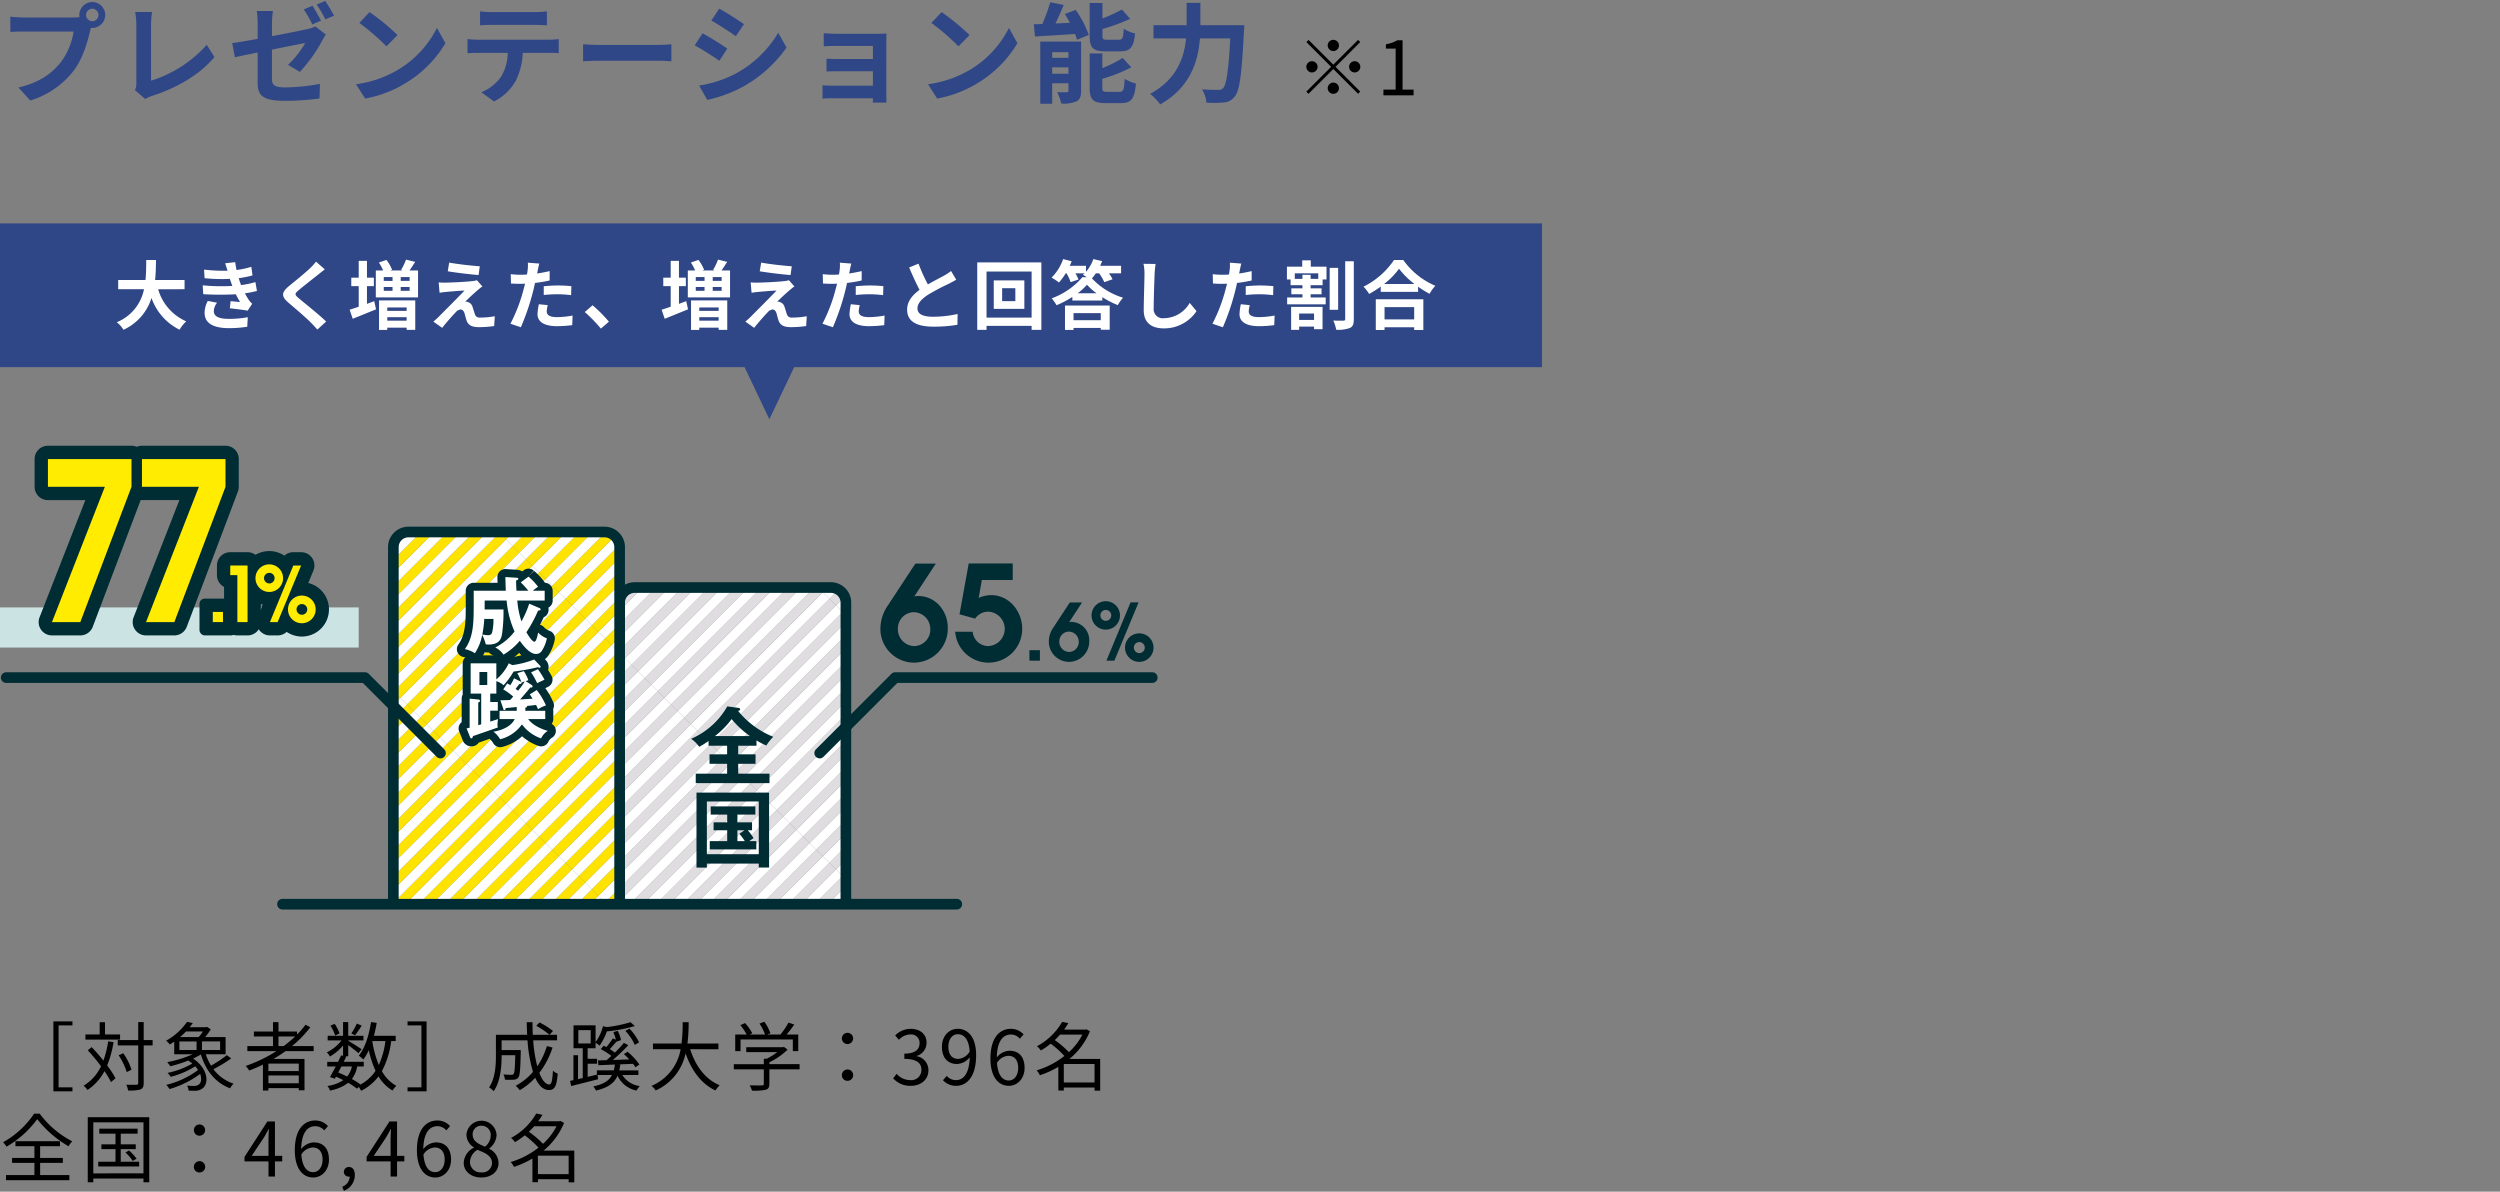 <svg xmlns="http://www.w3.org/2000/svg" xmlns:xlink="http://www.w3.org/1999/xlink" width="600" height="286" viewBox="0 0 600 286">
  <rect x="0" y="0" width="600" height="286" fill="#808080" stroke="none"/>
  <defs>
    <clipPath id="clip-path">
      <path id="パス_132739" data-name="パス 132739" d="M1503.193,294.565V222.19a3.631,3.631,0,0,1,3.619-3.619h47.065a3.631,3.631,0,0,1,3.619,3.619v72.375" transform="translate(-1503.193 -218.571)" fill="none"/>
    </clipPath>
    <clipPath id="clip-path-2">
      <path id="パス_132741" data-name="パス 132741" d="M1481.933,302.672v-85.7a3.632,3.632,0,0,1,3.622-3.619h47.062a3.631,3.631,0,0,1,3.62,3.619v85.7" transform="translate(-1481.933 -213.355)" fill="none"/>
    </clipPath>
  </defs>
  <g id="グループ_159452" data-name="グループ 159452" transform="translate(-75 -5472)">
    <rect id="長方形_17947" data-name="長方形 17947" width="600" height="286" transform="translate(75 5472)" fill="none"/>
    <g id="グループ_159443" data-name="グループ 159443">
      <path id="パス_133316" data-name="パス 133316" d="M20.9-19.058a1.509,1.509,0,0,1,1.508-1.508,1.5,1.5,0,0,1,1.482,1.508,1.5,1.5,0,0,1-1.482,1.482A1.5,1.5,0,0,1,20.9-19.058Zm-1.612,0a2.88,2.88,0,0,0,.052.494,11.218,11.218,0,0,1-1.482.1H5.824a28.949,28.949,0,0,1-3.094-.208V-15c.65-.052,1.9-.1,3.094-.1h12.09a16.339,16.339,0,0,1-3.042,7.332C12.766-5.122,9.828-2.86,4.68-1.664l2.834,3.12a20.883,20.883,0,0,0,10.452-7.2c2.184-2.886,3.3-6.916,3.9-9.464.078-.234.13-.494.208-.78a1.483,1.483,0,0,0,.338.026,3.118,3.118,0,0,0,3.094-3.094,3.124,3.124,0,0,0-3.094-3.12A3.129,3.129,0,0,0,19.292-19.058ZM32.63-1.04,35.1,1.092a6.711,6.711,0,0,1,1.534-.7c6.136-2,11.518-5.1,15.08-9.36l-1.846-2.938A29.792,29.792,0,0,1,36.5-3.3v-13.52a19.018,19.018,0,0,1,.26-2.964H32.682a16.611,16.611,0,0,1,.286,2.964V-2.73A3.4,3.4,0,0,1,32.63-1.04ZM75.244-21.268l-2.08.858A33.106,33.106,0,0,1,75.218-16.8l2.08-.91C76.8-18.668,75.894-20.306,75.244-21.268Zm3.068-1.17-2.054.858a30.337,30.337,0,0,1,2.08,3.562l2.08-.884A40.667,40.667,0,0,0,78.312-22.438ZM62.088-2.964c0,3.068.858,4.5,6.76,4.5A61.2,61.2,0,0,0,76.934.962l.1-3.51a44.909,44.909,0,0,1-8.216.858c-2.834,0-3.3-.572-3.3-2.184v-6.89c3.666-.728,7.176-1.43,7.982-1.586A22.4,22.4,0,0,1,69.368-7.1l2.86,1.69a36.558,36.558,0,0,0,5.382-7.566c.234-.468.6-1.04.832-1.4l-2.5-1.95A7.612,7.612,0,0,1,74.1-15.7c-1.17.26-4.81,1.014-8.58,1.716V-17.03a21.463,21.463,0,0,1,.234-2.99H61.88a21.887,21.887,0,0,1,.208,2.99v3.692c-2.574.468-4.862.858-6.11,1.014l.65,3.406c1.092-.26,3.146-.676,5.46-1.144Zm26.858-16.8L86.5-17.16A54.06,54.06,0,0,1,93-11.544l2.652-2.7A52.511,52.511,0,0,0,88.946-19.76ZM85.7-2.444,87.88.988a28.157,28.157,0,0,0,9.646-3.666,27.647,27.647,0,0,0,9.62-9.62l-2.028-3.666A24.482,24.482,0,0,1,95.654-5.85,26.8,26.8,0,0,1,85.7-2.444Zm29.77-17.5v3.354c.806-.052,1.9-.1,2.808-.1H128.7c.91,0,1.924.052,2.808.1v-3.354a20.369,20.369,0,0,1-2.808.182H118.248A20,20,0,0,1,115.466-19.942Zm-3.016,6.656V-9.88c.728-.052,1.716-.1,2.5-.1h7.15a11.173,11.173,0,0,1-1.612,5.746A10.8,10.8,0,0,1,115.778-.52l3.042,2.21A12.475,12.475,0,0,0,124.046-3.3a16.494,16.494,0,0,0,1.664-6.682h6.266c.728,0,1.716.026,2.366.078v-3.38a19.662,19.662,0,0,1-2.366.156h-17.03C114.14-13.13,113.23-13.208,112.45-13.286Zm27.742,1.248v4.082c.962-.078,2.7-.13,4.186-.13H158.34c1.092,0,2.418.1,3.042.13v-4.082c-.676.052-1.82.156-3.042.156H144.378C143.026-11.882,141.128-11.96,140.192-12.038Zm32.682-8.554-1.9,2.86c1.716.962,4.42,2.73,5.876,3.744l1.95-2.886C177.45-17.81,174.59-19.656,172.874-20.592Zm-4.836,18.46,1.95,3.432a31.637,31.637,0,0,0,8.684-3.224,31.394,31.394,0,0,0,10.348-9.334l-2-3.536A26.5,26.5,0,0,1,176.9-5.044,28.172,28.172,0,0,1,168.038-2.132Zm.832-12.532-1.9,2.886c1.742.91,4.446,2.678,5.928,3.692L174.8-11C173.472-11.934,170.612-13.728,168.87-14.664Zm29.068-.026v3.146c.624-.052,2.262-.1,3.224-.1h8.58V-8.5h-8.294c-.988,0-2.158-.026-2.834-.078v3.068c.6-.026,1.846-.052,2.834-.052h8.294v3.458h-9.828a22.31,22.31,0,0,1-2.262-.1v3.2c.442-.026,1.508-.078,2.236-.078h9.854c0,.39,0,.806-.026,1.04h3.276c0-.468-.026-1.352-.026-1.768V-12.87c0-.546,0-1.4.026-1.742-.416.026-1.378.052-2,.052h-9.828C200.2-14.56,198.614-14.612,197.938-14.69Zm28.288-5.07-2.444,2.6a54.061,54.061,0,0,1,6.5,5.616l2.652-2.7A52.512,52.512,0,0,0,226.226-19.76Zm-3.25,17.316L225.16.988a28.157,28.157,0,0,0,9.646-3.666,27.647,27.647,0,0,0,9.62-9.62L242.4-15.964A24.482,24.482,0,0,1,232.934-5.85,26.8,26.8,0,0,1,222.976-2.444Zm46.15-7.9c2.392,0,3.2-.962,3.536-4.29a8.547,8.547,0,0,1-2.73-1.144c-.1,2.262-.286,2.652-1.118,2.652H265.98c-.988,0-1.144-.1-1.144-1.04V-15.7a48.957,48.957,0,0,0,6.656-2.444l-1.976-2.236a40.508,40.508,0,0,1-4.68,2.158v-3.718h-3.068v7.826c0,2.86.728,3.77,3.77,3.77ZM252.772-4.966V-6.5h3.9v1.534Zm3.9-5.174v1.352h-3.9V-10.14Zm3.042-2.548h-9.8V2.236h2.86V-2.678h3.9V-.936c0,.312-.1.39-.416.39a21.6,21.6,0,0,1-2.288,0,12.691,12.691,0,0,1,.988,2.73,7.706,7.706,0,0,0,3.64-.52c.858-.442,1.118-1.2,1.118-2.548Zm-3.9-6.63c.416.676.832,1.4,1.222,2.132l-3.458.156c.65-1.378,1.352-2.938,1.95-4.446l-3.224-.65a41.074,41.074,0,0,1-1.9,5.226c-.728.026-1.4.052-2.028.052l.26,2.938c2.652-.156,6.188-.364,9.62-.6a9.6,9.6,0,0,1,.468,1.378l2.834-1.144a24.814,24.814,0,0,0-3.146-6.006ZM266.006-.624c-1.014,0-1.2-.13-1.2-1.04v-2.08A39.417,39.417,0,0,0,271.752-6.5L269.7-8.762a29.448,29.448,0,0,1-4.888,2.444v-3.51h-3.042v8.164c0,2.86.754,3.744,3.8,3.744h3.692c2.5,0,3.276-1.014,3.614-4.68a9.626,9.626,0,0,1-2.7-1.144c-.13,2.626-.312,3.12-1.2,3.12Zm22.334-15.99V-21.97h-3.3v5.356h-7.956v3.172h7.826c-.442,4.55-2.184,9.8-8.632,13.312a12.332,12.332,0,0,1,2.418,2.522C286-1.742,287.82-8.06,288.236-13.442h7.28C295.1-5.72,294.58-2.314,293.8-1.508a1.536,1.536,0,0,1-1.222.416c-.676,0-2.21,0-3.848-.13a7.182,7.182,0,0,1,1.066,3.2,26.443,26.443,0,0,0,4.16-.052A3.5,3.5,0,0,0,296.608.468c1.144-1.352,1.664-5.252,2.184-15.6.052-.416.078-1.482.078-1.482Z" transform="translate(74.75 5494.665)" fill="#2f4687"/>
      <path id="パス_133320" data-name="パス 133320" d="M9-10.62a1.36,1.36,0,0,0,1.35-1.35A1.36,1.36,0,0,0,9-13.32a1.36,1.36,0,0,0-1.35,1.35A1.36,1.36,0,0,0,9-10.62ZM9-7.362,3.06-13.3l-.522.522,5.94,5.94L2.52-.882l.522.522L9-6.318l5.94,5.94L15.462-.9,9.522-6.84l5.94-5.94L14.94-13.3ZM5.22-6.84A1.36,1.36,0,0,0,3.87-8.19,1.36,1.36,0,0,0,2.52-6.84,1.36,1.36,0,0,0,3.87-5.49,1.36,1.36,0,0,0,5.22-6.84Zm7.56,0a1.36,1.36,0,0,0,1.35,1.35,1.36,1.36,0,0,0,1.35-1.35,1.36,1.36,0,0,0-1.35-1.35A1.36,1.36,0,0,0,12.78-6.84ZM9-3.06A1.36,1.36,0,0,0,7.65-1.71,1.36,1.36,0,0,0,9-.36a1.36,1.36,0,0,0,1.35-1.35A1.36,1.36,0,0,0,9-3.06ZM21.024,0H28.26V-1.368H25.614V-13.212h-1.26a7.948,7.948,0,0,1-2.736.954v1.044h2.34v9.846H21.024Z" transform="translate(386 5494.879)"/>
      <path id="パス_133321" data-name="パス 133321" d="M12.816,5.772V22.548h4.572v-.954h-3.33V6.726h3.33V5.772Zm16,3.132H25.2V5.97H23.922V8.9H20.5v1.242h8.316ZM25.956,10.56a23.326,23.326,0,0,1-1.134,4.608c-.9-1.116-1.89-2.25-2.826-3.222l-.936.756a45.555,45.555,0,0,1,3.186,3.834A10.706,10.706,0,0,1,20.07,21.2a6.121,6.121,0,0,1,.936,1.026,12.291,12.291,0,0,0,4.068-4.518,21.258,21.258,0,0,1,1.566,2.628l1.08-.918a21.806,21.806,0,0,0-2-3.078,25.5,25.5,0,0,0,1.53-5.6Zm10.674-.306H34.488V5.934H33.174v4.32H28.26v1.278h4.914V20.55c0,.324-.126.414-.432.432s-1.3.018-2.43-.018a5.557,5.557,0,0,1,.432,1.386,9.448,9.448,0,0,0,2.988-.252c.54-.252.756-.648.756-1.548V11.532H36.63Zm-5.076,7.11a14.021,14.021,0,0,0-1.98-3.96l-1.1.5A15.743,15.743,0,0,1,30.42,17.94Zm11.5-6.786h4.122V12.63H43.056Zm5.652-2.394a8.446,8.446,0,0,1-1.044,1.35H43.218a17.09,17.09,0,0,0,1.422-1.35ZM52.83,12.63H48.474V10.578H52.83Zm1.6,1.242a28.713,28.713,0,0,1-3.78,2.52,12.258,12.258,0,0,1-1.26-2.736h4.752V9.534H49.23a12.9,12.9,0,0,0,1.35-1.872l-.9-.576-.216.072H45.522c.27-.324.522-.666.756-.99L44.892,5.88a15.033,15.033,0,0,1-5.04,4.536,3.563,3.563,0,0,1,.9.9c.36-.216.72-.45,1.062-.684v3.024H46.26a27.56,27.56,0,0,1-6.12,1.89,8.583,8.583,0,0,1,.72.99,33.126,33.126,0,0,0,4.32-1.368,11.373,11.373,0,0,1,.972.72A19.254,19.254,0,0,1,40.23,18.12a7.5,7.5,0,0,1,.738.954,20.847,20.847,0,0,0,5.886-2.52,5.844,5.844,0,0,1,.684.882A20.919,20.919,0,0,1,39.906,21a6.7,6.7,0,0,1,.792,1.008,23.166,23.166,0,0,0,7.344-3.636c.432,1.17.234,2.178-.378,2.592a1.843,1.843,0,0,1-1.152.288,13.775,13.775,0,0,1-1.62-.072,3.038,3.038,0,0,1,.378,1.206c.522.018,1.062.036,1.458.036a3.074,3.074,0,0,0,1.782-.5c1.728-1.134,1.494-4.77-2.16-7.236a14.957,14.957,0,0,0,1.854-.99c1.206,3.924,3.474,6.786,7.02,8.136a4.253,4.253,0,0,1,.846-1.116,9.723,9.723,0,0,1-4.842-3.474,34.554,34.554,0,0,0,4.266-2.592Zm12.4-2.178V9.39h4a28.457,28.457,0,0,1-2.736,2.3Zm4.878,5.994h-7.29V15.906h7.29Zm-7.29,2.934V18.75h7.29v1.872ZM75.276,12.9V11.694H70.092a27.3,27.3,0,0,0,4.374-4.518l-1.134-.612A21.081,21.081,0,0,1,71.28,8.94V8.2H66.834V5.952H65.52V8.2H60.93V9.39h4.59v2.3H59.364V12.9h7a35.519,35.519,0,0,1-7.4,3.564,7.8,7.8,0,0,1,.846,1.1c1.1-.414,2.214-.9,3.294-1.422v6.228h1.314v-.576h7.29v.5H73.08V14.772H65.646c.99-.576,1.962-1.206,2.9-1.872ZM85.644,6.294A15.409,15.409,0,0,1,84.312,8.67l.9.432c.468-.594,1.08-1.494,1.6-2.322ZM81.486,8.67a8.978,8.978,0,0,0-1.17-2.3l-1.008.414a9.2,9.2,0,0,1,1.116,2.358Zm7.884,1.818H92.5a19.707,19.707,0,0,1-1.584,5.742,24.765,24.765,0,0,1-1.566-5.688Zm-4.914,6.1A5.775,5.775,0,0,1,83.322,19c-.7-.342-1.422-.666-2.142-.954.234-.468.5-.954.756-1.458Zm10.512-6.1V9.228h-5.22c.252-.99.486-2.034.666-3.1l-1.368-.2C88.56,9.1,87.624,12.108,86.112,14a6.889,6.889,0,0,1,1.08.918,11.742,11.742,0,0,0,1.314-2.25,24.375,24.375,0,0,0,1.62,4.968,9.911,9.911,0,0,1-3.6,3.276,18.13,18.13,0,0,0-2.07-1.314,7.387,7.387,0,0,0,1.278-3.006H87.3V15.474H82.494c.216-.432.414-.864.612-1.26l-.306-.072h.774V11.46c.864.648,2,1.512,2.466,1.944l.738-.954c-.486-.36-2.43-1.584-3.2-2.034v-.09h3.654v-1.1H83.574V5.934H82.332V9.228h-3.69v1.1h3.33a9.811,9.811,0,0,1-3.528,2.862,4.539,4.539,0,0,1,.738,1.008,11.7,11.7,0,0,0,3.15-2.646v2.484l-.468-.108c-.216.486-.468,1.008-.738,1.548H78.534V16.59h2.034c-.486.936-.972,1.854-1.368,2.538l1.152.414.288-.5c.594.252,1.188.54,1.764.828a9.148,9.148,0,0,1-3.834,1.4,2.75,2.75,0,0,1,.612,1.1A10.046,10.046,0,0,0,83.574,20.5a17.683,17.683,0,0,1,2.106,1.422l.414-.432a5.757,5.757,0,0,1,.576.936,11.864,11.864,0,0,0,4.176-3.456,9.675,9.675,0,0,0,3.366,3.4,4.308,4.308,0,0,1,.918-1.134,8.859,8.859,0,0,1-3.474-3.528,20.929,20.929,0,0,0,2.232-7.218Zm7.416-4.716V22.548H97.812v-.954h3.33V6.726h-3.33V5.772ZM128.7,6.834a18.426,18.426,0,0,1,3.186,2.16l.828-.918a17.169,17.169,0,0,0-3.222-2.052Zm2.556,4.86a17.825,17.825,0,0,1-2.3,4.86,32.467,32.467,0,0,1-.99-6.246h5.724V8.994h-5.814c-.054-.972-.072-1.98-.072-3.024h-1.386c.018,1.026.036,2.034.108,3.024h-7.506v5.022c0,2.322-.162,5.4-1.638,7.6a5.324,5.324,0,0,1,1.116.9c1.62-2.34,1.89-5.958,1.89-8.478V13.89h3.276c-.072,3.1-.162,4.23-.414,4.5-.108.162-.288.2-.54.2-.306,0-1.08-.018-1.908-.09a2.782,2.782,0,0,1,.378,1.26,20.769,20.769,0,0,0,2.142,0,1.392,1.392,0,0,0,1.08-.522c.378-.468.486-1.98.576-6.012v-.576h-4.59v-2.34h6.21a35.394,35.394,0,0,0,1.314,7.578,14.364,14.364,0,0,1-4.14,3.33,7.534,7.534,0,0,1,.972,1.062,16.093,16.093,0,0,0,3.708-2.988c.828,1.854,1.908,2.952,3.294,2.952,1.368,0,1.854-.882,2.106-3.942a3.164,3.164,0,0,1-1.152-.72c-.126,2.394-.342,3.33-.846,3.33-.918,0-1.746-1.026-2.412-2.79a20.3,20.3,0,0,0,3.168-6.084ZM138.8,7.86h2.97v3.2H138.8Zm14.418,10.782V17.526h-4.59c.108-.45.18-.918.252-1.422h-.756l3.8-.144a6.346,6.346,0,0,1,.576.828l.954-.666a15.579,15.579,0,0,0-2.826-3.06l-.9.558a14.4,14.4,0,0,1,1.3,1.278c-1.35.036-2.7.09-3.942.126a46.345,46.345,0,0,0,3.708-3.546l-1.062-.558a26.932,26.932,0,0,1-2.16,2.34c-.342-.27-.774-.558-1.224-.846.5-.5,1.044-1.134,1.548-1.746l1.152-.414a8.918,8.918,0,0,0-.792-2.214l-1.062.306a9.823,9.823,0,0,1,.612,1.818l-.7-.324a23.844,23.844,0,0,1-1.584,2.106c-.216-.126-.432-.234-.63-.342l-.72.81a16.27,16.27,0,0,1,2.556,1.638c-.4.36-.792.72-1.17,1.026l-2.052.054.108,1.152,3.96-.162a10.3,10.3,0,0,1-.252,1.4h-4.068v1.026c-.738.18-1.494.36-2.214.54V15.924H143.3v-1.17H141.03V12.216h1.908V10.9a7.567,7.567,0,0,1,.972.7,14.946,14.946,0,0,0,1.746-3.438,34.771,34.771,0,0,0,6.714-1.278l-1.044-.918a32.5,32.5,0,0,1-5.688,1.17l-.918-.216a11.413,11.413,0,0,1-1.782,3.834V6.708h-5.292v5.508h2.214v7.146l-1.134.27V13.89h-1.1v5.976l-.81.18.27,1.242c1.764-.45,4.158-1.044,6.444-1.638l-.108-1.008h3.456c-.666,1.314-1.962,2.2-4.5,2.736a4.158,4.158,0,0,1,.666.99c2.952-.7,4.41-1.836,5.166-3.564a6.409,6.409,0,0,0,4.554,3.564,4.635,4.635,0,0,1,.792-1.08,5.786,5.786,0,0,1-4.194-2.646Zm-3.132-10.6a12.308,12.308,0,0,1,2.268,3.366l1.026-.612A12.466,12.466,0,0,0,151.056,7.5Zm22.338,4.41V11.082h-7.434a41.793,41.793,0,0,0,.288-5.112h-1.44a38.339,38.339,0,0,1-.27,5.112h-6.858V12.45h6.642a11.686,11.686,0,0,1-7,8.8,3.861,3.861,0,0,1,1.008,1.1,12.6,12.6,0,0,0,7.182-8.91c1.422,4.086,3.708,7.272,7.164,8.91a6.884,6.884,0,0,1,1.008-1.26c-3.474-1.422-5.814-4.68-7.074-8.64Zm5.31-2.34h12.546V12.9h1.3V8.922h-2.79c.612-.72,1.278-1.584,1.836-2.394l-1.386-.468a19.454,19.454,0,0,1-1.926,2.862h-3.186l.774-.306a11.1,11.1,0,0,0-1.458-2.754l-1.17.432A10.639,10.639,0,0,1,183.6,8.922h-3.672l.612-.306a12.058,12.058,0,0,0-1.728-2.448l-1.116.5a14.922,14.922,0,0,1,1.512,2.25h-2.754V12.9h1.278ZM191.9,16.032h-7.254v-.45a16.077,16.077,0,0,0,4.374-3.042l-.864-.648-.27.072H179.1v1.188h7.434A15.073,15.073,0,0,1,184,14.736h-.684v1.3h-7.2v1.242h7.2v3.474c0,.27-.09.36-.468.378-.342.018-1.566.018-2.934-.018a5.738,5.738,0,0,1,.558,1.278,13.389,13.389,0,0,0,3.312-.216c.648-.2.864-.594.864-1.386v-3.51H191.9Zm11.5-4.824a1.35,1.35,0,1,0,0-2.7,1.35,1.35,0,1,0,0,2.7Zm0,8.82a1.359,1.359,0,1,0-1.35-1.35A1.325,1.325,0,0,0,203.4,20.028Zm15.192,1.206c2.34,0,4.23-1.4,4.23-3.762a3.394,3.394,0,0,0-2.79-3.348v-.072a3.3,3.3,0,0,0,2.34-3.186c0-2.088-1.62-3.312-3.834-3.312a5.282,5.282,0,0,0-3.69,1.584l.882,1.044A3.852,3.852,0,0,1,218.466,8.9a2.025,2.025,0,0,1,2.232,2.088c0,1.422-.936,2.52-3.654,2.52v1.26c3.042,0,4.1,1.062,4.1,2.628a2.433,2.433,0,0,1-2.682,2.466,4.362,4.362,0,0,1-3.276-1.512l-.828,1.08A5.462,5.462,0,0,0,218.592,21.234Zm9.018-9.4c0-1.8.972-2.988,2.232-2.988,1.692,0,2.7,1.44,2.88,4.158a3.458,3.458,0,0,1-2.754,1.764C228.4,14.772,227.61,13.62,227.61,11.838Zm1.872,9.4c2.484,0,4.788-2.052,4.788-7.4,0-4.194-1.89-6.282-4.428-6.282-2.052,0-3.78,1.728-3.78,4.284,0,2.736,1.44,4.158,3.636,4.158a4.105,4.105,0,0,0,3.042-1.62c-.126,4.086-1.6,5.49-3.312,5.49a2.911,2.911,0,0,1-2.2-1.008l-.918,1.026A4.2,4.2,0,0,0,229.482,21.234Zm12.492-7.2c1.6,0,2.394,1.134,2.394,2.916,0,1.8-.99,3.006-2.25,3.006-1.656,0-2.646-1.494-2.844-4.23A3.411,3.411,0,0,1,241.974,14.034Zm.144,7.2c2.052,0,3.78-1.728,3.78-4.284,0-2.754-1.422-4.14-3.654-4.14a4.1,4.1,0,0,0-3.006,1.6c.072-4.1,1.6-5.49,3.4-5.49a2.79,2.79,0,0,1,2.124,1.008l.9-1.026a4.053,4.053,0,0,0-3.078-1.35c-2.556,0-4.878,1.98-4.878,7.146C237.708,19.056,239.58,21.234,242.118,21.234Zm13.194-.81V16h7.38v4.428ZM259.776,8.94a14.584,14.584,0,0,1-3.24,4.212,23.271,23.271,0,0,0-3.4-2.9,14.611,14.611,0,0,0,1.278-1.314Zm4.266,5.832H256.68a16.983,16.983,0,0,0,4.914-6.642l-.882-.468-.252.072h-5.076c.378-.522.72-1.044,1.026-1.548l-1.494-.306a15.157,15.157,0,0,1-6.048,5.85,4.565,4.565,0,0,1,.936,1.026,19.467,19.467,0,0,0,2.358-1.638,22.411,22.411,0,0,1,3.294,2.952,20.069,20.069,0,0,1-6.678,3.456,4.066,4.066,0,0,1,.792,1.17A22.6,22.6,0,0,0,254,16.68v5.688h1.314v-.72h7.38V22.4h1.35ZM8.19,27.916A21.469,21.469,0,0,1,.738,34.774a5.487,5.487,0,0,1,.828,1.062A24.021,24.021,0,0,0,8.928,29.23a26.714,26.714,0,0,0,7.524,6.516,5.971,5.971,0,0,1,.882-1.188,22.865,22.865,0,0,1-7.812-6.642ZM9.63,39.724h5.454V38.536H9.63V35.728H14.4V34.522H3.708v1.206H8.262v2.808H2.9v1.188H8.262v2.934H1.44v1.224H16.65V42.658H9.63Zm19.35-.27V36.43h3.6V35.278h-3.6V32.722h4.05V31.516h-9.2v1.206H27.72v2.556H24.336V36.43H27.72v3.024H23.58v1.134h9.81V39.454Zm1.134-2.232a12.14,12.14,0,0,1,1.746,2.034l.918-.54a11.235,11.235,0,0,0-1.818-1.962Zm-7.722,5.022V30H34.434v12.24ZM21.06,28.762V44.386h1.332v-.9H34.434v.9H35.82V28.762Zm26.82,4.446a1.35,1.35,0,1,0,0-2.7,1.35,1.35,0,0,0,0,2.7Zm0,8.82a1.359,1.359,0,1,0-1.35-1.35A1.325,1.325,0,0,0,47.88,42.028ZM60.39,38.05l3.006-4.5c.378-.648.738-1.3,1.062-1.944h.072c-.036.684-.09,1.746-.09,2.394v4.05ZM64.44,43h1.548V39.364h1.746V38.05H65.988V29.788H64.17l-5.49,8.5v1.08h5.76Zm10.584-6.966c1.6,0,2.394,1.134,2.394,2.916,0,1.8-.99,3.006-2.25,3.006-1.656,0-2.646-1.494-2.844-4.23A3.411,3.411,0,0,1,75.024,36.034Zm.144,7.2c2.052,0,3.78-1.728,3.78-4.284,0-2.754-1.422-4.14-3.654-4.14a4.1,4.1,0,0,0-3.006,1.6c.072-4.1,1.6-5.49,3.4-5.49a2.79,2.79,0,0,1,2.124,1.008l.9-1.026a4.053,4.053,0,0,0-3.078-1.35c-2.556,0-4.878,1.98-4.878,7.146C70.758,41.056,72.63,43.234,75.168,43.234ZM82.53,46.42a4.006,4.006,0,0,0,2.628-3.762c0-1.206-.522-1.944-1.386-1.944a1.17,1.17,0,0,0-1.242,1.152,1.128,1.128,0,0,0,1.206,1.152.738.738,0,0,0,.2-.018,2.7,2.7,0,0,1-1.8,2.448Zm7.164-8.37,3.006-4.5c.378-.648.738-1.3,1.062-1.944h.072c-.036.684-.09,1.746-.09,2.394v4.05ZM93.744,43h1.548V39.364h1.746V38.05H95.292V29.788H93.474l-5.49,8.5v1.08h5.76Zm10.584-6.966c1.6,0,2.394,1.134,2.394,2.916,0,1.8-.99,3.006-2.25,3.006-1.656,0-2.646-1.494-2.844-4.23A3.411,3.411,0,0,1,104.328,36.034Zm.144,7.2c2.052,0,3.78-1.728,3.78-4.284,0-2.754-1.422-4.14-3.654-4.14a4.1,4.1,0,0,0-3.006,1.6c.072-4.1,1.6-5.49,3.4-5.49a2.79,2.79,0,0,1,2.124,1.008l.9-1.026a4.053,4.053,0,0,0-3.078-1.35c-2.556,0-4.878,1.98-4.878,7.146C100.062,41.056,101.934,43.234,104.472,43.234Zm11.034,0c2.484,0,4.14-1.494,4.14-3.42a3.85,3.85,0,0,0-2.232-3.456v-.09a4.327,4.327,0,0,0,1.764-3.186,3.625,3.625,0,0,0-7.236-.126A3.668,3.668,0,0,0,113.724,36v.09a4.226,4.226,0,0,0-2.43,3.636C111.294,41.758,113.076,43.234,115.506,43.234Zm.9-7.4c-1.548-.612-2.97-1.3-2.97-2.88a2.032,2.032,0,0,1,2.106-2.142,2.187,2.187,0,0,1,2.232,2.358A3.54,3.54,0,0,1,116.406,35.836Zm-.864,6.174a2.53,2.53,0,0,1-2.754-2.43,3.587,3.587,0,0,1,1.8-2.988c1.872.756,3.492,1.422,3.492,3.186A2.286,2.286,0,0,1,115.542,42.01Zm13.554.414V38h7.38v4.428ZM133.56,30.94a14.584,14.584,0,0,1-3.24,4.212,23.271,23.271,0,0,0-3.4-2.9A14.611,14.611,0,0,0,128.2,30.94Zm4.266,5.832h-7.362a16.983,16.983,0,0,0,4.914-6.642l-.882-.468-.252.072h-5.076c.378-.522.72-1.044,1.026-1.548L128.7,27.88a15.157,15.157,0,0,1-6.048,5.85,4.565,4.565,0,0,1,.936,1.026,19.467,19.467,0,0,0,2.358-1.638,22.411,22.411,0,0,1,3.294,2.952,20.069,20.069,0,0,1-6.678,3.456,4.066,4.066,0,0,1,.792,1.17,22.6,22.6,0,0,0,4.428-2.016v5.688H129.1v-.72h7.38V44.4h1.35Z" transform="translate(75 5711.365)"/>
      <g id="グループ_142908" data-name="グループ 142908" transform="translate(75 5578.975)">
        <g id="グループ_141260" data-name="グループ 141260" transform="translate(147.432 32.758)">
          <g id="グループ_141258" data-name="グループ 141258" transform="translate(1.277 1.277)">
            <g id="グループ_141257" data-name="グループ 141257">
              <g id="グループ_141256" data-name="グループ 141256" clip-path="url(#clip-path)">
                <g id="グループ_141213" data-name="グループ 141213" transform="translate(24.996 72.403)">
                  <rect id="長方形_15524" data-name="長方形 15524" width="44.8" height="4.48" transform="translate(0 31.678) rotate(-45)" fill="none"/>
                  <rect id="長方形_15525" data-name="長方形 15525" width="44.8" height="2.24" transform="translate(1.584 33.262) rotate(-45)" fill="#fff"/>
                  <rect id="長方形_15526" data-name="長方形 15526" width="44.8" height="2.24" transform="translate(0 31.678) rotate(-45)" fill="#dfdde0"/>
                </g>
                <g id="グループ_141214" data-name="グループ 141214" transform="translate(53.507 37.557)">
                  <rect id="長方形_15527" data-name="長方形 15527" width="44.8" height="4.48" transform="translate(0 31.678) rotate(-45)" fill="none"/>
                  <rect id="長方形_15528" data-name="長方形 15528" width="44.8" height="2.24" transform="translate(1.584 33.262) rotate(-45)" fill="#fff"/>
                  <rect id="長方形_15529" data-name="長方形 15529" width="44.8" height="2.24" transform="translate(0 31.678) rotate(-45)" fill="#dfdde0"/>
                </g>
                <g id="グループ_141215" data-name="グループ 141215" transform="translate(21.828 69.235)">
                  <rect id="長方形_15530" data-name="長方形 15530" width="44.8" height="4.48" transform="translate(0 31.678) rotate(-45)" fill="none"/>
                  <rect id="長方形_15531" data-name="長方形 15531" width="44.8" height="2.24" transform="translate(1.584 33.262) rotate(-45)" fill="#fff"/>
                  <rect id="長方形_15532" data-name="長方形 15532" width="44.8" height="2.24" transform="translate(0 31.678) rotate(-45)" fill="#dfdde0"/>
                </g>
                <g id="グループ_141216" data-name="グループ 141216" transform="translate(50.339 34.389)">
                  <rect id="長方形_15533" data-name="長方形 15533" width="44.8" height="4.48" transform="translate(0 31.678) rotate(-45)" fill="none"/>
                  <rect id="長方形_15534" data-name="長方形 15534" width="44.8" height="2.24" transform="translate(1.584 33.262) rotate(-45)" fill="#fff"/>
                  <rect id="長方形_15535" data-name="長方形 15535" width="44.8" height="2.24" transform="translate(0 31.678) rotate(-45)" fill="#dfdde0"/>
                </g>
                <g id="グループ_141217" data-name="グループ 141217" transform="translate(18.66 66.067)">
                  <rect id="長方形_15536" data-name="長方形 15536" width="44.8" height="4.48" transform="translate(0 31.678) rotate(-45)" fill="none"/>
                  <rect id="長方形_15537" data-name="長方形 15537" width="44.8" height="2.24" transform="translate(1.584 33.262) rotate(-45)" fill="#fff"/>
                  <rect id="長方形_15538" data-name="長方形 15538" width="44.8" height="2.24" transform="translate(0 31.678) rotate(-45)" fill="#dfdde0"/>
                </g>
                <g id="グループ_141218" data-name="グループ 141218" transform="translate(47.171 31.221)">
                  <rect id="長方形_15539" data-name="長方形 15539" width="44.8" height="4.48" transform="translate(0 31.678) rotate(-45)" fill="none"/>
                  <rect id="長方形_15540" data-name="長方形 15540" width="44.8" height="2.24" transform="translate(1.584 33.262) rotate(-45)" fill="#fff"/>
                  <rect id="長方形_15541" data-name="長方形 15541" width="44.8" height="2.24" transform="translate(0 31.678) rotate(-45)" fill="#dfdde0"/>
                </g>
                <g id="グループ_141219" data-name="グループ 141219" transform="translate(15.493 62.899)">
                  <rect id="長方形_15542" data-name="長方形 15542" width="44.8" height="4.48" transform="translate(0 31.678) rotate(-45)" fill="none"/>
                  <rect id="長方形_15543" data-name="長方形 15543" width="44.8" height="2.24" transform="translate(1.584 33.262) rotate(-45)" fill="#fff"/>
                  <rect id="長方形_15544" data-name="長方形 15544" width="44.8" height="2.24" transform="translate(0 31.678) rotate(-45)" fill="#dfdde0"/>
                </g>
                <g id="グループ_141220" data-name="グループ 141220" transform="translate(44.003 28.053)">
                  <rect id="長方形_15545" data-name="長方形 15545" width="44.8" height="4.48" transform="translate(0 31.678) rotate(-45)" fill="none"/>
                  <rect id="長方形_15546" data-name="長方形 15546" width="44.8" height="2.24" transform="translate(1.584 33.262) rotate(-45)" fill="#fff"/>
                  <rect id="長方形_15547" data-name="長方形 15547" width="44.8" height="2.24" transform="translate(0 31.678) rotate(-45)" fill="#dfdde0"/>
                </g>
                <g id="グループ_141221" data-name="グループ 141221" transform="translate(12.325 59.732)">
                  <rect id="長方形_15548" data-name="長方形 15548" width="44.8" height="4.48" transform="translate(0 31.678) rotate(-45)" fill="none"/>
                  <rect id="長方形_15549" data-name="長方形 15549" width="44.8" height="2.24" transform="translate(1.584 33.262) rotate(-45)" fill="#fff"/>
                  <rect id="長方形_15550" data-name="長方形 15550" width="44.8" height="2.24" transform="translate(0 31.678) rotate(-45)" fill="#dfdde0"/>
                </g>
                <g id="グループ_141222" data-name="グループ 141222" transform="translate(40.835 24.885)">
                  <rect id="長方形_15551" data-name="長方形 15551" width="44.8" height="4.48" transform="translate(0 31.678) rotate(-45)" fill="none"/>
                  <rect id="長方形_15552" data-name="長方形 15552" width="44.8" height="2.24" transform="translate(1.584 33.262) rotate(-45)" fill="#fff"/>
                  <rect id="長方形_15553" data-name="長方形 15553" width="44.8" height="2.24" transform="translate(0 31.678) rotate(-45)" fill="#dfdde0"/>
                </g>
                <g id="グループ_141223" data-name="グループ 141223" transform="translate(9.157 56.564)">
                  <rect id="長方形_15554" data-name="長方形 15554" width="44.8" height="4.48" transform="translate(0 31.678) rotate(-45)" fill="none"/>
                  <rect id="長方形_15555" data-name="長方形 15555" width="44.8" height="2.24" transform="translate(1.584 33.262) rotate(-45)" fill="#fff"/>
                  <rect id="長方形_15556" data-name="長方形 15556" width="44.8" height="2.24" transform="translate(0 31.678) rotate(-45)" fill="#dfdde0"/>
                </g>
                <g id="グループ_141224" data-name="グループ 141224" transform="translate(37.667 21.718)">
                  <rect id="長方形_15557" data-name="長方形 15557" width="44.8" height="4.48" transform="translate(0 31.678) rotate(-45)" fill="none"/>
                  <rect id="長方形_15558" data-name="長方形 15558" width="44.8" height="2.24" transform="translate(1.584 33.262) rotate(-45)" fill="#fff"/>
                  <rect id="長方形_15559" data-name="長方形 15559" width="44.8" height="2.24" transform="translate(0 31.678) rotate(-45)" fill="#dfdde0"/>
                </g>
                <g id="グループ_141225" data-name="グループ 141225" transform="translate(5.989 53.396)">
                  <rect id="長方形_15560" data-name="長方形 15560" width="44.8" height="4.48" transform="translate(0 31.678) rotate(-45)" fill="none"/>
                  <rect id="長方形_15561" data-name="長方形 15561" width="44.8" height="2.24" transform="translate(1.584 33.262) rotate(-45)" fill="#fff"/>
                  <rect id="長方形_15562" data-name="長方形 15562" width="44.8" height="2.24" transform="translate(0 31.678) rotate(-45)" fill="#dfdde0"/>
                </g>
                <g id="グループ_141226" data-name="グループ 141226" transform="translate(34.499 18.55)">
                  <rect id="長方形_15563" data-name="長方形 15563" width="44.8" height="4.48" transform="translate(0 31.678) rotate(-45)" fill="none"/>
                  <rect id="長方形_15564" data-name="長方形 15564" width="44.8" height="2.24" transform="translate(1.584 33.262) rotate(-45)" fill="#fff"/>
                  <rect id="長方形_15565" data-name="長方形 15565" width="44.8" height="2.24" transform="translate(0 31.678) rotate(-45)" fill="#dfdde0"/>
                </g>
                <g id="グループ_141227" data-name="グループ 141227" transform="translate(2.821 50.228)">
                  <rect id="長方形_15566" data-name="長方形 15566" width="44.8" height="4.48" transform="translate(0 31.678) rotate(-45)" fill="none"/>
                  <rect id="長方形_15567" data-name="長方形 15567" width="44.8" height="2.24" transform="translate(1.584 33.262) rotate(-45)" fill="#fff"/>
                  <rect id="長方形_15568" data-name="長方形 15568" width="44.8" height="2.24" transform="translate(0 31.678) rotate(-45)" fill="#dfdde0"/>
                </g>
                <g id="グループ_141228" data-name="グループ 141228" transform="translate(31.332 15.382)">
                  <rect id="長方形_15569" data-name="長方形 15569" width="44.8" height="4.48" transform="translate(0 31.678) rotate(-45)" fill="none"/>
                  <rect id="長方形_15570" data-name="長方形 15570" width="44.8" height="2.24" transform="translate(1.584 33.262) rotate(-45)" fill="#fff"/>
                  <rect id="長方形_15571" data-name="長方形 15571" width="44.8" height="2.24" transform="translate(0 31.678) rotate(-45)" fill="#dfdde0"/>
                </g>
                <g id="グループ_141229" data-name="グループ 141229" transform="translate(-0.346 47.06)">
                  <rect id="長方形_15572" data-name="長方形 15572" width="44.8" height="4.48" transform="translate(0 31.678) rotate(-45)" fill="none"/>
                  <rect id="長方形_15573" data-name="長方形 15573" width="44.8" height="2.24" transform="translate(1.584 33.262) rotate(-45)" fill="#fff"/>
                  <rect id="長方形_15574" data-name="長方形 15574" width="44.8" height="2.24" transform="translate(0 31.678) rotate(-45)" fill="#dfdde0"/>
                </g>
                <g id="グループ_141230" data-name="グループ 141230" transform="translate(28.164 12.214)">
                  <rect id="長方形_15575" data-name="長方形 15575" width="44.8" height="4.48" transform="translate(0 31.678) rotate(-45)" fill="none"/>
                  <rect id="長方形_15576" data-name="長方形 15576" width="44.8" height="2.24" transform="translate(1.584 33.262) rotate(-45)" fill="#fff"/>
                  <rect id="長方形_15577" data-name="長方形 15577" width="44.8" height="2.24" transform="translate(0 31.678) rotate(-45)" fill="#dfdde0"/>
                </g>
                <g id="グループ_141231" data-name="グループ 141231" transform="translate(-3.514 43.892)">
                  <rect id="長方形_15578" data-name="長方形 15578" width="44.8" height="4.48" transform="translate(0 31.678) rotate(-45)" fill="none"/>
                  <rect id="長方形_15579" data-name="長方形 15579" width="44.8" height="2.24" transform="translate(1.584 33.262) rotate(-45)" fill="#fff"/>
                  <rect id="長方形_15580" data-name="長方形 15580" width="44.8" height="2.24" transform="translate(0 31.678) rotate(-45)" fill="#dfdde0"/>
                </g>
                <g id="グループ_141232" data-name="グループ 141232" transform="translate(24.996 9.046)">
                  <rect id="長方形_15581" data-name="長方形 15581" width="44.8" height="4.48" transform="translate(0 31.678) rotate(-45)" fill="none"/>
                  <rect id="長方形_15582" data-name="長方形 15582" width="44.8" height="2.24" transform="translate(1.584 33.262) rotate(-45)" fill="#fff"/>
                  <rect id="長方形_15583" data-name="長方形 15583" width="44.8" height="2.24" transform="translate(0 31.678) rotate(-45)" fill="#dfdde0"/>
                </g>
                <g id="グループ_141233" data-name="グループ 141233" transform="translate(-6.682 40.725)">
                  <rect id="長方形_15584" data-name="長方形 15584" width="44.8" height="4.48" transform="translate(0 31.678) rotate(-45)" fill="none"/>
                  <rect id="長方形_15585" data-name="長方形 15585" width="44.8" height="2.24" transform="translate(1.584 33.262) rotate(-45)" fill="#fff"/>
                  <rect id="長方形_15586" data-name="長方形 15586" width="44.8" height="2.24" transform="translate(0 31.678) rotate(-45)" fill="#dfdde0"/>
                </g>
                <g id="グループ_141234" data-name="グループ 141234" transform="translate(53.507 -25.8)">
                  <rect id="長方形_15587" data-name="長方形 15587" width="44.8" height="4.48" transform="translate(0 31.678) rotate(-45)" fill="none"/>
                  <rect id="長方形_15588" data-name="長方形 15588" width="44.8" height="2.24" transform="translate(1.584 33.262) rotate(-45)" fill="#fff"/>
                  <rect id="長方形_15589" data-name="長方形 15589" width="44.8" height="2.24" transform="translate(0 31.678) rotate(-45)" fill="#dfdde0"/>
                </g>
                <g id="グループ_141235" data-name="グループ 141235" transform="translate(21.828 5.878)">
                  <rect id="長方形_15590" data-name="長方形 15590" width="44.8" height="4.48" transform="translate(0 31.678) rotate(-45)" fill="none"/>
                  <rect id="長方形_15591" data-name="長方形 15591" width="44.8" height="2.24" transform="translate(1.584 33.262) rotate(-45)" fill="#fff"/>
                  <rect id="長方形_15592" data-name="長方形 15592" width="44.8" height="2.24" transform="translate(0 31.678) rotate(-45)" fill="#dfdde0"/>
                </g>
                <g id="グループ_141236" data-name="グループ 141236" transform="translate(-9.85 37.557)">
                  <rect id="長方形_15593" data-name="長方形 15593" width="44.8" height="4.48" transform="translate(0 31.678) rotate(-45)" fill="none"/>
                  <rect id="長方形_15594" data-name="長方形 15594" width="44.8" height="2.24" transform="translate(1.584 33.262) rotate(-45)" fill="#fff"/>
                  <rect id="長方形_15595" data-name="長方形 15595" width="44.8" height="2.24" transform="translate(0 31.678) rotate(-45)" fill="#dfdde0"/>
                </g>
                <g id="グループ_141237" data-name="グループ 141237" transform="translate(50.339 -28.968)">
                  <rect id="長方形_15596" data-name="長方形 15596" width="44.8" height="4.48" transform="translate(0 31.678) rotate(-45)" fill="none"/>
                  <rect id="長方形_15597" data-name="長方形 15597" width="44.8" height="2.24" transform="translate(1.584 33.262) rotate(-45)" fill="#fff"/>
                  <rect id="長方形_15598" data-name="長方形 15598" width="44.8" height="2.24" transform="translate(0 31.678) rotate(-45)" fill="#dfdde0"/>
                </g>
                <g id="グループ_141238" data-name="グループ 141238" transform="translate(18.66 2.711)">
                  <rect id="長方形_15599" data-name="長方形 15599" width="44.8" height="4.48" transform="translate(0 31.678) rotate(-45)" fill="none"/>
                  <rect id="長方形_15600" data-name="長方形 15600" width="44.8" height="2.24" transform="translate(1.584 33.262) rotate(-45)" fill="#fff"/>
                  <rect id="長方形_15601" data-name="長方形 15601" width="44.8" height="2.24" transform="translate(0 31.678) rotate(-45)" fill="#dfdde0"/>
                </g>
                <g id="グループ_141239" data-name="グループ 141239" transform="translate(-13.018 34.389)">
                  <rect id="長方形_15602" data-name="長方形 15602" width="44.8" height="4.48" transform="translate(0 31.678) rotate(-45)" fill="none"/>
                  <rect id="長方形_15603" data-name="長方形 15603" width="44.8" height="2.24" transform="translate(1.584 33.262) rotate(-45)" fill="#fff"/>
                  <rect id="長方形_15604" data-name="長方形 15604" width="44.8" height="2.24" transform="translate(0 31.678) rotate(-45)" fill="#dfdde0"/>
                </g>
                <g id="グループ_141240" data-name="グループ 141240" transform="translate(47.171 -32.136)">
                  <rect id="長方形_15605" data-name="長方形 15605" width="44.8" height="4.48" transform="translate(0 31.678) rotate(-45)" fill="none"/>
                  <rect id="長方形_15606" data-name="長方形 15606" width="44.8" height="2.24" transform="translate(1.584 33.262) rotate(-45)" fill="#fff"/>
                  <rect id="長方形_15607" data-name="長方形 15607" width="44.8" height="2.24" transform="translate(0 31.678) rotate(-45)" fill="#dfdde0"/>
                </g>
                <g id="グループ_141241" data-name="グループ 141241" transform="translate(15.493 -0.457)">
                  <rect id="長方形_15608" data-name="長方形 15608" width="44.8" height="4.48" transform="translate(0 31.678) rotate(-45)" fill="none"/>
                  <rect id="長方形_15609" data-name="長方形 15609" width="44.8" height="2.24" transform="translate(1.584 33.262) rotate(-45)" fill="#fff"/>
                  <rect id="長方形_15610" data-name="長方形 15610" width="44.8" height="2.24" transform="translate(0 31.678) rotate(-45)" fill="#dfdde0"/>
                </g>
                <g id="グループ_141242" data-name="グループ 141242" transform="translate(-16.186 31.221)">
                  <rect id="長方形_15611" data-name="長方形 15611" width="44.8" height="4.48" transform="translate(0 31.678) rotate(-45)" fill="none"/>
                  <rect id="長方形_15612" data-name="長方形 15612" width="44.8" height="2.24" transform="translate(1.584 33.262) rotate(-45)" fill="#fff"/>
                  <rect id="長方形_15613" data-name="長方形 15613" width="44.8" height="2.24" transform="translate(0 31.678) rotate(-45)" fill="#dfdde0"/>
                </g>
                <g id="グループ_141243" data-name="グループ 141243" transform="translate(12.325 -3.625)">
                  <rect id="長方形_15614" data-name="長方形 15614" width="44.8" height="4.48" transform="translate(0 31.678) rotate(-45)" fill="none"/>
                  <rect id="長方形_15615" data-name="長方形 15615" width="44.8" height="2.24" transform="translate(1.584 33.262) rotate(-45)" fill="#fff"/>
                  <rect id="長方形_15616" data-name="長方形 15616" width="44.8" height="2.24" transform="translate(0 31.678) rotate(-45)" fill="#dfdde0"/>
                </g>
                <g id="グループ_141244" data-name="グループ 141244" transform="translate(-19.354 28.053)">
                  <rect id="長方形_15617" data-name="長方形 15617" width="44.8" height="4.48" transform="translate(0 31.678) rotate(-45)" fill="none"/>
                  <rect id="長方形_15618" data-name="長方形 15618" width="44.8" height="2.24" transform="translate(1.584 33.262) rotate(-45)" fill="#fff"/>
                  <rect id="長方形_15619" data-name="長方形 15619" width="44.8" height="2.24" transform="translate(0 31.678) rotate(-45)" fill="#dfdde0"/>
                </g>
                <g id="グループ_141245" data-name="グループ 141245" transform="translate(9.157 -6.793)">
                  <rect id="長方形_15620" data-name="長方形 15620" width="44.8" height="4.48" transform="translate(0 31.678) rotate(-45)" fill="none"/>
                  <rect id="長方形_15621" data-name="長方形 15621" width="44.8" height="2.24" transform="translate(1.584 33.262) rotate(-45)" fill="#fff"/>
                  <rect id="長方形_15622" data-name="長方形 15622" width="44.8" height="2.24" transform="translate(0 31.678) rotate(-45)" fill="#dfdde0"/>
                </g>
                <g id="グループ_141246" data-name="グループ 141246" transform="translate(-22.521 24.886)">
                  <rect id="長方形_15623" data-name="長方形 15623" width="44.8" height="4.48" transform="translate(0 31.678) rotate(-45)" fill="none"/>
                  <rect id="長方形_15624" data-name="長方形 15624" width="44.8" height="2.24" transform="translate(1.584 33.262) rotate(-45)" fill="#fff"/>
                  <rect id="長方形_15625" data-name="長方形 15625" width="44.8" height="2.24" transform="translate(0 31.678) rotate(-45)" fill="#dfdde0"/>
                </g>
                <g id="グループ_141247" data-name="グループ 141247" transform="translate(5.989 -9.961)">
                  <rect id="長方形_15626" data-name="長方形 15626" width="44.8" height="4.48" transform="translate(0 31.678) rotate(-45)" fill="none"/>
                  <rect id="長方形_15627" data-name="長方形 15627" width="44.8" height="2.24" transform="translate(1.584 33.262) rotate(-45)" fill="#fff"/>
                  <rect id="長方形_15628" data-name="長方形 15628" width="44.8" height="2.24" transform="translate(0 31.678) rotate(-45)" fill="#dfdde0"/>
                </g>
                <g id="グループ_141248" data-name="グループ 141248" transform="translate(-25.689 21.717)">
                  <rect id="長方形_15629" data-name="長方形 15629" width="44.8" height="4.48" transform="translate(0 31.678) rotate(-45)" fill="none"/>
                  <rect id="長方形_15630" data-name="長方形 15630" width="44.8" height="2.24" transform="translate(1.584 33.262) rotate(-45)" fill="#fff"/>
                  <rect id="長方形_15631" data-name="長方形 15631" width="44.8" height="2.24" transform="translate(0 31.678) rotate(-45)" fill="#dfdde0"/>
                </g>
                <g id="グループ_141249" data-name="グループ 141249" transform="translate(2.821 -13.129)">
                  <rect id="長方形_15632" data-name="長方形 15632" width="44.8" height="4.48" transform="translate(0 31.678) rotate(-45)" fill="none"/>
                  <rect id="長方形_15633" data-name="長方形 15633" width="44.8" height="2.24" transform="translate(1.584 33.262) rotate(-45)" fill="#fff"/>
                  <rect id="長方形_15634" data-name="長方形 15634" width="44.8" height="2.24" transform="translate(0 31.678) rotate(-45)" fill="#dfdde0"/>
                </g>
                <g id="グループ_141250" data-name="グループ 141250" transform="translate(-28.857 18.55)">
                  <rect id="長方形_15635" data-name="長方形 15635" width="44.8" height="4.48" transform="translate(0 31.678) rotate(-45)" fill="none"/>
                  <rect id="長方形_15636" data-name="長方形 15636" width="44.8" height="2.24" transform="translate(1.584 33.262) rotate(-45)" fill="#fff"/>
                  <rect id="長方形_15637" data-name="長方形 15637" width="44.8" height="2.24" transform="translate(0 31.678) rotate(-45)" fill="#dfdde0"/>
                </g>
                <g id="グループ_141251" data-name="グループ 141251" transform="translate(-0.346 -16.296)">
                  <rect id="長方形_15638" data-name="長方形 15638" width="44.8" height="4.48" transform="translate(0 31.678) rotate(-45)" fill="none"/>
                  <rect id="長方形_15639" data-name="長方形 15639" width="44.8" height="2.24" transform="translate(1.584 33.262) rotate(-45)" fill="#fff"/>
                  <rect id="長方形_15640" data-name="長方形 15640" width="44.8" height="2.24" transform="translate(0 31.678) rotate(-45)" fill="#dfdde0"/>
                </g>
                <g id="グループ_141252" data-name="グループ 141252" transform="translate(-32.025 15.382)">
                  <rect id="長方形_15641" data-name="長方形 15641" width="44.8" height="4.48" transform="translate(0 31.678) rotate(-45)" fill="none"/>
                  <rect id="長方形_15642" data-name="長方形 15642" width="44.8" height="2.24" transform="translate(1.584 33.262) rotate(-45)" fill="#fff"/>
                  <rect id="長方形_15643" data-name="長方形 15643" width="44.8" height="2.24" transform="translate(0 31.678) rotate(-45)" fill="#dfdde0"/>
                </g>
                <g id="グループ_141253" data-name="グループ 141253" transform="translate(-3.514 -19.464)">
                  <rect id="長方形_15644" data-name="長方形 15644" width="44.8" height="4.48" transform="translate(0 31.678) rotate(-45)" fill="none"/>
                  <rect id="長方形_15645" data-name="長方形 15645" width="44.8" height="2.24" transform="translate(1.584 33.262) rotate(-45)" fill="#fff"/>
                  <rect id="長方形_15646" data-name="長方形 15646" width="44.8" height="2.24" transform="translate(0 31.678) rotate(-45)" fill="#dfdde0"/>
                </g>
                <g id="グループ_141254" data-name="グループ 141254" transform="translate(-6.682 -22.632)">
                  <rect id="長方形_15647" data-name="長方形 15647" width="44.8" height="4.48" transform="translate(0 31.678) rotate(-45)" fill="none"/>
                  <rect id="長方形_15648" data-name="長方形 15648" width="44.8" height="2.24" transform="translate(1.584 33.262) rotate(-45)" fill="#fff"/>
                  <rect id="長方形_15649" data-name="長方形 15649" width="44.8" height="2.24" transform="translate(0 31.678) rotate(-45)" fill="#dfdde0"/>
                </g>
                <g id="グループ_141255" data-name="グループ 141255" transform="translate(-9.85 -25.8)">
                  <rect id="長方形_15650" data-name="長方形 15650" width="44.8" height="4.48" transform="translate(0 31.678) rotate(-45)" fill="none"/>
                  <rect id="長方形_15651" data-name="長方形 15651" width="44.8" height="2.24" transform="translate(1.584 33.262) rotate(-45)" fill="#fff"/>
                  <rect id="長方形_15652" data-name="長方形 15652" width="44.8" height="2.24" transform="translate(0 31.678) rotate(-45)" fill="#dfdde0"/>
                </g>
              </g>
            </g>
          </g>
          <g id="グループ_141259" data-name="グループ 141259">
            <path id="パス_132740" data-name="パス 132740" d="M1559.548,295.342h-2.554V222.968a2.344,2.344,0,0,0-2.342-2.342h-47.06a2.346,2.346,0,0,0-2.345,2.342v72.375h-2.554V222.968a4.9,4.9,0,0,1,4.9-4.9h47.06a4.9,4.9,0,0,1,4.9,4.9Z" transform="translate(-1502.693 -218.071)" fill="#002c34"/>
          </g>
        </g>
        <g id="グループ_141318" data-name="グループ 141318" transform="translate(93.129 19.435)">
          <g id="グループ_141316" data-name="グループ 141316" transform="translate(1.277 1.277)">
            <g id="グループ_141315" data-name="グループ 141315">
              <g id="グループ_141314" data-name="グループ 141314" clip-path="url(#clip-path-2)">
                <g id="グループ_141261" data-name="グループ 141261" transform="translate(50.789 57.215)">
                  <rect id="長方形_15653" data-name="長方形 15653" width="44.8" height="4.48" transform="translate(0 31.678) rotate(-45)" fill="none"/>
                  <rect id="長方形_15654" data-name="長方形 15654" width="44.8" height="2.24" transform="translate(1.584 33.262) rotate(-45)" fill="#fff"/>
                  <rect id="長方形_15655" data-name="長方形 15655" width="44.8" height="2.24" transform="translate(0 31.678) rotate(-45)" fill="#ffe300"/>
                </g>
                <g id="グループ_141262" data-name="グループ 141262" transform="translate(19.111 88.894)">
                  <rect id="長方形_15656" data-name="長方形 15656" width="44.8" height="4.48" transform="translate(0 31.678) rotate(-45)" fill="none"/>
                  <rect id="長方形_15657" data-name="長方形 15657" width="44.8" height="2.24" transform="translate(1.584 33.262) rotate(-45)" fill="#fff"/>
                  <rect id="長方形_15658" data-name="長方形 15658" width="44.8" height="2.24" transform="translate(0 31.678) rotate(-45)" fill="#ffe300"/>
                </g>
                <g id="グループ_141263" data-name="グループ 141263" transform="translate(47.621 54.048)">
                  <rect id="長方形_15659" data-name="長方形 15659" width="44.8" height="4.48" transform="translate(0 31.678) rotate(-45)" fill="none"/>
                  <rect id="長方形_15660" data-name="長方形 15660" width="44.8" height="2.24" transform="translate(1.584 33.262) rotate(-45)" fill="#fff"/>
                  <rect id="長方形_15661" data-name="長方形 15661" width="44.8" height="2.24" transform="translate(0 31.678) rotate(-45)" fill="#ffe300"/>
                </g>
                <g id="グループ_141264" data-name="グループ 141264" transform="translate(15.943 85.726)">
                  <rect id="長方形_15662" data-name="長方形 15662" width="44.8" height="4.48" transform="translate(0 31.678) rotate(-45)" fill="none"/>
                  <rect id="長方形_15663" data-name="長方形 15663" width="44.8" height="2.24" transform="translate(1.584 33.262) rotate(-45)" fill="#fff"/>
                  <rect id="長方形_15664" data-name="長方形 15664" width="44.8" height="2.24" transform="translate(0 31.678) rotate(-45)" fill="#ffe300"/>
                </g>
                <g id="グループ_141265" data-name="グループ 141265" transform="translate(44.453 50.88)">
                  <rect id="長方形_15665" data-name="長方形 15665" width="44.8" height="4.48" transform="translate(0 31.678) rotate(-45)" fill="none"/>
                  <rect id="長方形_15666" data-name="長方形 15666" width="44.8" height="2.24" transform="translate(1.584 33.262) rotate(-45)" fill="#fff"/>
                  <rect id="長方形_15667" data-name="長方形 15667" width="44.8" height="2.24" transform="translate(0 31.678) rotate(-45)" fill="#ffe300"/>
                </g>
                <g id="グループ_141266" data-name="グループ 141266" transform="translate(12.775 82.558)">
                  <rect id="長方形_15668" data-name="長方形 15668" width="44.8" height="4.48" transform="translate(0 31.678) rotate(-45)" fill="none"/>
                  <rect id="長方形_15669" data-name="長方形 15669" width="44.8" height="2.24" transform="translate(1.584 33.262) rotate(-45)" fill="#fff"/>
                  <rect id="長方形_15670" data-name="長方形 15670" width="44.8" height="2.24" transform="translate(0 31.678) rotate(-45)" fill="#ffe300"/>
                </g>
                <g id="グループ_141267" data-name="グループ 141267" transform="translate(41.285 47.712)">
                  <rect id="長方形_15671" data-name="長方形 15671" width="44.8" height="4.48" transform="translate(0 31.678) rotate(-45)" fill="none"/>
                  <rect id="長方形_15672" data-name="長方形 15672" width="44.8" height="2.24" transform="translate(1.584 33.262) rotate(-45)" fill="#fff"/>
                  <rect id="長方形_15673" data-name="長方形 15673" width="44.8" height="2.24" transform="translate(0 31.678) rotate(-45)" fill="#ffe300"/>
                </g>
                <g id="グループ_141268" data-name="グループ 141268" transform="translate(9.607 79.39)">
                  <rect id="長方形_15674" data-name="長方形 15674" width="44.8" height="4.48" transform="translate(0 31.678) rotate(-45)" fill="none"/>
                  <rect id="長方形_15675" data-name="長方形 15675" width="44.8" height="2.24" transform="translate(1.584 33.262) rotate(-45)" fill="#fff"/>
                  <rect id="長方形_15676" data-name="長方形 15676" width="44.8" height="2.24" transform="translate(0 31.678) rotate(-45)" fill="#ffe300"/>
                </g>
                <g id="グループ_141269" data-name="グループ 141269" transform="translate(38.118 44.544)">
                  <rect id="長方形_15677" data-name="長方形 15677" width="44.8" height="4.48" transform="translate(0 31.678) rotate(-45)" fill="none"/>
                  <rect id="長方形_15678" data-name="長方形 15678" width="44.8" height="2.24" transform="translate(1.584 33.262) rotate(-45)" fill="#fff"/>
                  <rect id="長方形_15679" data-name="長方形 15679" width="44.8" height="2.24" transform="translate(0 31.678) rotate(-45)" fill="#ffe300"/>
                </g>
                <g id="グループ_141270" data-name="グループ 141270" transform="translate(6.439 76.222)">
                  <rect id="長方形_15680" data-name="長方形 15680" width="44.8" height="4.48" transform="translate(0 31.678) rotate(-45)" fill="none"/>
                  <rect id="長方形_15681" data-name="長方形 15681" width="44.8" height="2.24" transform="translate(1.584 33.262) rotate(-45)" fill="#fff"/>
                  <rect id="長方形_15682" data-name="長方形 15682" width="44.8" height="2.24" transform="translate(0 31.678) rotate(-45)" fill="#ffe300"/>
                </g>
                <g id="グループ_141271" data-name="グループ 141271" transform="translate(34.95 41.376)">
                  <rect id="長方形_15683" data-name="長方形 15683" width="44.8" height="4.48" transform="translate(0 31.678) rotate(-45)" fill="none"/>
                  <rect id="長方形_15684" data-name="長方形 15684" width="44.8" height="2.24" transform="translate(1.584 33.262) rotate(-45)" fill="#fff"/>
                  <rect id="長方形_15685" data-name="長方形 15685" width="44.8" height="2.24" transform="translate(0 31.678) rotate(-45)" fill="#ffe300"/>
                </g>
                <g id="グループ_141272" data-name="グループ 141272" transform="translate(3.271 73.055)">
                  <rect id="長方形_15686" data-name="長方形 15686" width="44.8" height="4.48" transform="translate(0 31.678) rotate(-45)" fill="none"/>
                  <rect id="長方形_15687" data-name="長方形 15687" width="44.8" height="2.24" transform="translate(1.584 33.262) rotate(-45)" fill="#fff"/>
                  <rect id="長方形_15688" data-name="長方形 15688" width="44.8" height="2.24" transform="translate(0 31.678) rotate(-45)" fill="#ffe300"/>
                </g>
                <g id="グループ_141273" data-name="グループ 141273" transform="translate(31.782 38.208)">
                  <rect id="長方形_15689" data-name="長方形 15689" width="44.8" height="4.48" transform="translate(0 31.678) rotate(-45)" fill="none"/>
                  <rect id="長方形_15690" data-name="長方形 15690" width="44.8" height="2.24" transform="translate(1.584 33.262) rotate(-45)" fill="#fff"/>
                  <rect id="長方形_15691" data-name="長方形 15691" width="44.8" height="2.24" transform="translate(0 31.678) rotate(-45)" fill="#ffe300"/>
                </g>
                <g id="グループ_141274" data-name="グループ 141274" transform="translate(0.104 69.887)">
                  <rect id="長方形_15692" data-name="長方形 15692" width="44.8" height="4.48" transform="translate(0 31.678) rotate(-45)" fill="none"/>
                  <rect id="長方形_15693" data-name="長方形 15693" width="44.8" height="2.24" transform="translate(1.584 33.262) rotate(-45)" fill="#fff"/>
                  <rect id="長方形_15694" data-name="長方形 15694" width="44.8" height="2.24" transform="translate(0 31.678) rotate(-45)" fill="#ffe300"/>
                </g>
                <g id="グループ_141275" data-name="グループ 141275" transform="translate(28.614 35.04)">
                  <rect id="長方形_15695" data-name="長方形 15695" width="44.8" height="4.48" transform="translate(0 31.678) rotate(-45)" fill="none"/>
                  <rect id="長方形_15696" data-name="長方形 15696" width="44.8" height="2.24" transform="translate(1.584 33.262) rotate(-45)" fill="#fff"/>
                  <rect id="長方形_15697" data-name="長方形 15697" width="44.8" height="2.24" transform="translate(0 31.678) rotate(-45)" fill="#ffe300"/>
                </g>
                <g id="グループ_141276" data-name="グループ 141276" transform="translate(-3.064 66.719)">
                  <rect id="長方形_15698" data-name="長方形 15698" width="44.8" height="4.48" transform="translate(0 31.678) rotate(-45)" fill="none"/>
                  <rect id="長方形_15699" data-name="長方形 15699" width="44.8" height="2.24" transform="translate(1.584 33.262) rotate(-45)" fill="#fff"/>
                  <rect id="長方形_15700" data-name="長方形 15700" width="44.8" height="2.24" transform="translate(0 31.678) rotate(-45)" fill="#ffe300"/>
                </g>
                <g id="グループ_141277" data-name="グループ 141277" transform="translate(25.446 31.873)">
                  <rect id="長方形_15701" data-name="長方形 15701" width="44.8" height="4.48" transform="translate(0 31.678) rotate(-45)" fill="none"/>
                  <rect id="長方形_15702" data-name="長方形 15702" width="44.8" height="2.24" transform="translate(1.584 33.262) rotate(-45)" fill="#fff"/>
                  <rect id="長方形_15703" data-name="長方形 15703" width="44.8" height="2.24" transform="translate(0 31.678) rotate(-45)" fill="#ffe300"/>
                </g>
                <g id="グループ_141278" data-name="グループ 141278" transform="translate(-6.232 63.551)">
                  <rect id="長方形_15704" data-name="長方形 15704" width="44.8" height="4.48" transform="translate(0 31.678) rotate(-45)" fill="none"/>
                  <rect id="長方形_15705" data-name="長方形 15705" width="44.8" height="2.24" transform="translate(1.584 33.262) rotate(-45)" fill="#fff"/>
                  <rect id="長方形_15706" data-name="長方形 15706" width="44.8" height="2.24" transform="translate(0 31.678) rotate(-45)" fill="#ffe300"/>
                </g>
                <g id="グループ_141279" data-name="グループ 141279" transform="translate(53.957 -2.974)">
                  <rect id="長方形_15707" data-name="長方形 15707" width="44.8" height="4.48" transform="translate(0 31.678) rotate(-45)" fill="none"/>
                  <rect id="長方形_15708" data-name="長方形 15708" width="44.8" height="2.24" transform="translate(1.584 33.262) rotate(-45)" fill="#fff"/>
                  <rect id="長方形_15709" data-name="長方形 15709" width="44.8" height="2.24" transform="translate(0 31.678) rotate(-45)" fill="#ffe300"/>
                </g>
                <g id="グループ_141280" data-name="グループ 141280" transform="translate(22.279 28.705)">
                  <rect id="長方形_15710" data-name="長方形 15710" width="44.8" height="4.48" transform="translate(0 31.678) rotate(-45)" fill="none"/>
                  <rect id="長方形_15711" data-name="長方形 15711" width="44.8" height="2.24" transform="translate(1.584 33.262) rotate(-45)" fill="#fff"/>
                  <rect id="長方形_15712" data-name="長方形 15712" width="44.8" height="2.24" transform="translate(0 31.678) rotate(-45)" fill="#ffe300"/>
                </g>
                <g id="グループ_141281" data-name="グループ 141281" transform="translate(-9.4 60.383)">
                  <rect id="長方形_15713" data-name="長方形 15713" width="44.8" height="4.48" transform="translate(0 31.678) rotate(-45)" fill="none"/>
                  <rect id="長方形_15714" data-name="長方形 15714" width="44.8" height="2.24" transform="translate(1.584 33.262) rotate(-45)" fill="#fff"/>
                  <rect id="長方形_15715" data-name="長方形 15715" width="44.8" height="2.24" transform="translate(0 31.678) rotate(-45)" fill="#ffe300"/>
                </g>
                <g id="グループ_141282" data-name="グループ 141282" transform="translate(50.789 -6.141)">
                  <rect id="長方形_15716" data-name="長方形 15716" width="44.8" height="4.48" transform="translate(0 31.678) rotate(-45)" fill="none"/>
                  <rect id="長方形_15717" data-name="長方形 15717" width="44.8" height="2.24" transform="translate(1.584 33.262) rotate(-45)" fill="#fff"/>
                  <rect id="長方形_15718" data-name="長方形 15718" width="44.8" height="2.24" transform="translate(0 31.678) rotate(-45)" fill="#ffe300"/>
                </g>
                <g id="グループ_141283" data-name="グループ 141283" transform="translate(19.111 25.537)">
                  <rect id="長方形_15719" data-name="長方形 15719" width="44.8" height="4.48" transform="translate(0 31.678) rotate(-45)" fill="none"/>
                  <rect id="長方形_15720" data-name="長方形 15720" width="44.8" height="2.24" transform="translate(1.584 33.262) rotate(-45)" fill="#fff"/>
                  <rect id="長方形_15721" data-name="長方形 15721" width="44.8" height="2.24" transform="translate(0 31.678) rotate(-45)" fill="#ffe300"/>
                </g>
                <g id="グループ_141284" data-name="グループ 141284" transform="translate(-12.568 57.215)">
                  <rect id="長方形_15722" data-name="長方形 15722" width="44.8" height="4.48" transform="translate(0 31.678) rotate(-45)" fill="none"/>
                  <rect id="長方形_15723" data-name="長方形 15723" width="44.8" height="2.24" transform="translate(1.584 33.262) rotate(-45)" fill="#fff"/>
                  <rect id="長方形_15724" data-name="長方形 15724" width="44.8" height="2.24" transform="translate(0 31.678) rotate(-45)" fill="#ffe300"/>
                </g>
                <g id="グループ_141285" data-name="グループ 141285" transform="translate(47.621 -9.309)">
                  <rect id="長方形_15725" data-name="長方形 15725" width="44.8" height="4.48" transform="translate(0 31.678) rotate(-45)" fill="none"/>
                  <rect id="長方形_15726" data-name="長方形 15726" width="44.8" height="2.24" transform="translate(1.584 33.262) rotate(-45)" fill="#fff"/>
                  <rect id="長方形_15727" data-name="長方形 15727" width="44.8" height="2.24" transform="translate(0 31.678) rotate(-45)" fill="#ffe300"/>
                </g>
                <g id="グループ_141286" data-name="グループ 141286" transform="translate(15.943 22.369)">
                  <rect id="長方形_15728" data-name="長方形 15728" width="44.8" height="4.48" transform="translate(0 31.678) rotate(-45)" fill="none"/>
                  <rect id="長方形_15729" data-name="長方形 15729" width="44.8" height="2.24" transform="translate(1.584 33.262) rotate(-45)" fill="#fff"/>
                  <rect id="長方形_15730" data-name="長方形 15730" width="44.8" height="2.24" transform="translate(0 31.678) rotate(-45)" fill="#ffe300"/>
                </g>
                <g id="グループ_141287" data-name="グループ 141287" transform="translate(-15.735 54.048)">
                  <rect id="長方形_15731" data-name="長方形 15731" width="44.8" height="4.48" transform="translate(0 31.678) rotate(-45)" fill="none"/>
                  <rect id="長方形_15732" data-name="長方形 15732" width="44.8" height="2.24" transform="translate(1.584 33.262) rotate(-45)" fill="#fff"/>
                  <rect id="長方形_15733" data-name="長方形 15733" width="44.8" height="2.24" transform="translate(0 31.678) rotate(-45)" fill="#ffe300"/>
                </g>
                <g id="グループ_141288" data-name="グループ 141288" transform="translate(44.453 -12.477)">
                  <rect id="長方形_15734" data-name="長方形 15734" width="44.8" height="4.48" transform="translate(0 31.678) rotate(-45)" fill="none"/>
                  <rect id="長方形_15735" data-name="長方形 15735" width="44.8" height="2.24" transform="translate(1.584 33.262) rotate(-45)" fill="#fff"/>
                  <rect id="長方形_15736" data-name="長方形 15736" width="44.8" height="2.24" transform="translate(0 31.678) rotate(-45)" fill="#ffe300"/>
                </g>
                <g id="グループ_141289" data-name="グループ 141289" transform="translate(12.775 19.201)">
                  <rect id="長方形_15737" data-name="長方形 15737" width="44.8" height="4.48" transform="translate(0 31.678) rotate(-45)" fill="none"/>
                  <rect id="長方形_15738" data-name="長方形 15738" width="44.8" height="2.24" transform="translate(1.584 33.262) rotate(-45)" fill="#fff"/>
                  <rect id="長方形_15739" data-name="長方形 15739" width="44.8" height="2.24" transform="translate(0 31.678) rotate(-45)" fill="#ffe300"/>
                </g>
                <g id="グループ_141290" data-name="グループ 141290" transform="translate(-18.903 50.88)">
                  <rect id="長方形_15740" data-name="長方形 15740" width="44.8" height="4.48" transform="translate(0 31.678) rotate(-45)" fill="none"/>
                  <rect id="長方形_15741" data-name="長方形 15741" width="44.8" height="2.24" transform="translate(1.584 33.262) rotate(-45)" fill="#fff"/>
                  <rect id="長方形_15742" data-name="長方形 15742" width="44.8" height="2.24" transform="translate(0 31.678) rotate(-45)" fill="#ffe300"/>
                </g>
                <g id="グループ_141291" data-name="グループ 141291" transform="translate(41.285 -15.645)">
                  <rect id="長方形_15743" data-name="長方形 15743" width="44.8" height="4.48" transform="translate(0 31.678) rotate(-45)" fill="none"/>
                  <rect id="長方形_15744" data-name="長方形 15744" width="44.8" height="2.24" transform="translate(1.584 33.262) rotate(-45)" fill="#fff"/>
                  <rect id="長方形_15745" data-name="長方形 15745" width="44.8" height="2.24" transform="translate(0 31.678) rotate(-45)" fill="#ffe300"/>
                </g>
                <g id="グループ_141292" data-name="グループ 141292" transform="translate(9.607 16.034)">
                  <rect id="長方形_15746" data-name="長方形 15746" width="44.8" height="4.48" transform="translate(0 31.678) rotate(-45)" fill="none"/>
                  <rect id="長方形_15747" data-name="長方形 15747" width="44.8" height="2.24" transform="translate(1.584 33.262) rotate(-45)" fill="#fff"/>
                  <rect id="長方形_15748" data-name="長方形 15748" width="44.8" height="2.24" transform="translate(0 31.678) rotate(-45)" fill="#ffe300"/>
                </g>
                <g id="グループ_141293" data-name="グループ 141293" transform="translate(-22.071 47.712)">
                  <rect id="長方形_15749" data-name="長方形 15749" width="44.8" height="4.48" transform="translate(0 31.678) rotate(-45)" fill="none"/>
                  <rect id="長方形_15750" data-name="長方形 15750" width="44.8" height="2.24" transform="translate(1.584 33.262) rotate(-45)" fill="#fff"/>
                  <rect id="長方形_15751" data-name="長方形 15751" width="44.8" height="2.24" transform="translate(0 31.678) rotate(-45)" fill="#ffe300"/>
                </g>
                <g id="グループ_141294" data-name="グループ 141294" transform="translate(38.118 -18.813)">
                  <rect id="長方形_15752" data-name="長方形 15752" width="44.8" height="4.48" transform="translate(0 31.678) rotate(-45)" fill="none"/>
                  <rect id="長方形_15753" data-name="長方形 15753" width="44.8" height="2.24" transform="translate(1.584 33.262) rotate(-45)" fill="#fff"/>
                  <rect id="長方形_15754" data-name="長方形 15754" width="44.8" height="2.24" transform="translate(0 31.678) rotate(-45)" fill="#ffe300"/>
                </g>
                <g id="グループ_141295" data-name="グループ 141295" transform="translate(6.439 12.866)">
                  <rect id="長方形_15755" data-name="長方形 15755" width="44.8" height="4.48" transform="translate(0 31.678) rotate(-45)" fill="none"/>
                  <rect id="長方形_15756" data-name="長方形 15756" width="44.8" height="2.24" transform="translate(1.584 33.262) rotate(-45)" fill="#fff"/>
                  <rect id="長方形_15757" data-name="長方形 15757" width="44.8" height="2.24" transform="translate(0 31.678) rotate(-45)" fill="#ffe300"/>
                </g>
                <g id="グループ_141296" data-name="グループ 141296" transform="translate(-25.239 44.544)">
                  <rect id="長方形_15758" data-name="長方形 15758" width="44.8" height="4.48" transform="translate(0 31.678) rotate(-45)" fill="none"/>
                  <rect id="長方形_15759" data-name="長方形 15759" width="44.8" height="2.24" transform="translate(1.584 33.262) rotate(-45)" fill="#fff"/>
                  <rect id="長方形_15760" data-name="長方形 15760" width="44.8" height="2.24" transform="translate(0 31.678) rotate(-45)" fill="#ffe300"/>
                </g>
                <g id="グループ_141297" data-name="グループ 141297" transform="translate(34.95 -21.98)">
                  <rect id="長方形_15761" data-name="長方形 15761" width="44.8" height="4.48" transform="translate(0 31.678) rotate(-45)" fill="none"/>
                  <rect id="長方形_15762" data-name="長方形 15762" width="44.8" height="2.24" transform="translate(1.584 33.262) rotate(-45)" fill="#fff"/>
                  <rect id="長方形_15763" data-name="長方形 15763" width="44.8" height="2.24" transform="translate(0 31.678) rotate(-45)" fill="#ffe300"/>
                </g>
                <g id="グループ_141298" data-name="グループ 141298" transform="translate(3.271 9.698)">
                  <rect id="長方形_15764" data-name="長方形 15764" width="44.8" height="4.48" transform="translate(0 31.678) rotate(-45)" fill="none"/>
                  <rect id="長方形_15765" data-name="長方形 15765" width="44.8" height="2.24" transform="translate(1.584 33.262) rotate(-45)" fill="#fff"/>
                  <rect id="長方形_15766" data-name="長方形 15766" width="44.8" height="2.24" transform="translate(0 31.678) rotate(-45)" fill="#ffe300"/>
                </g>
                <g id="グループ_141299" data-name="グループ 141299" transform="translate(-28.407 41.376)">
                  <rect id="長方形_15767" data-name="長方形 15767" width="44.8" height="4.48" transform="translate(0 31.678) rotate(-45)" fill="none"/>
                  <rect id="長方形_15768" data-name="長方形 15768" width="44.8" height="2.24" transform="translate(1.584 33.262) rotate(-45)" fill="#fff"/>
                  <rect id="長方形_15769" data-name="長方形 15769" width="44.8" height="2.24" transform="translate(0 31.678) rotate(-45)" fill="#ffe300"/>
                </g>
                <g id="グループ_141300" data-name="グループ 141300" transform="translate(31.782 -25.148)">
                  <rect id="長方形_15770" data-name="長方形 15770" width="44.8" height="4.48" transform="translate(0 31.678) rotate(-45)" fill="none"/>
                  <rect id="長方形_15771" data-name="長方形 15771" width="44.8" height="2.24" transform="translate(1.584 33.262) rotate(-45)" fill="#fff"/>
                  <rect id="長方形_15772" data-name="長方形 15772" width="44.8" height="2.24" transform="translate(0 31.678) rotate(-45)" fill="#ffe300"/>
                </g>
                <g id="グループ_141301" data-name="グループ 141301" transform="translate(0.104 6.53)">
                  <rect id="長方形_15773" data-name="長方形 15773" width="44.8" height="4.48" transform="translate(0 31.678) rotate(-45)" fill="none"/>
                  <rect id="長方形_15774" data-name="長方形 15774" width="44.8" height="2.24" transform="translate(1.584 33.262) rotate(-45)" fill="#fff"/>
                  <rect id="長方形_15775" data-name="長方形 15775" width="44.8" height="2.24" transform="translate(0 31.678) rotate(-45)" fill="#ffe300"/>
                </g>
                <g id="グループ_141302" data-name="グループ 141302" transform="translate(-31.575 38.208)">
                  <rect id="長方形_15776" data-name="長方形 15776" width="44.8" height="4.48" transform="translate(0 31.678) rotate(-45)" fill="none"/>
                  <rect id="長方形_15777" data-name="長方形 15777" width="44.8" height="2.24" transform="translate(1.584 33.262) rotate(-45)" fill="#fff"/>
                  <rect id="長方形_15778" data-name="長方形 15778" width="44.8" height="2.24" transform="translate(0 31.678) rotate(-45)" fill="#ffe300"/>
                </g>
                <g id="グループ_141303" data-name="グループ 141303" transform="translate(28.614 -28.316)">
                  <rect id="長方形_15779" data-name="長方形 15779" width="44.8" height="4.48" transform="translate(0 31.678) rotate(-45)" fill="none"/>
                  <rect id="長方形_15780" data-name="長方形 15780" width="44.8" height="2.24" transform="translate(1.584 33.262) rotate(-45)" fill="#fff"/>
                  <rect id="長方形_15781" data-name="長方形 15781" width="44.8" height="2.24" transform="translate(0 31.678) rotate(-45)" fill="#ffe300"/>
                </g>
                <g id="グループ_141304" data-name="グループ 141304" transform="translate(-3.064 3.362)">
                  <rect id="長方形_15782" data-name="長方形 15782" width="44.8" height="4.48" transform="translate(0 31.678) rotate(-45)" fill="none"/>
                  <rect id="長方形_15783" data-name="長方形 15783" width="44.8" height="2.24" transform="translate(1.584 33.262) rotate(-45)" fill="#fff"/>
                  <rect id="長方形_15784" data-name="長方形 15784" width="44.8" height="2.24" transform="translate(0 31.678) rotate(-45)" fill="#ffe300"/>
                </g>
                <g id="グループ_141305" data-name="グループ 141305" transform="translate(-34.742 35.041)">
                  <rect id="長方形_15785" data-name="長方形 15785" width="44.8" height="4.48" transform="translate(0 31.678) rotate(-45)" fill="none"/>
                  <rect id="長方形_15786" data-name="長方形 15786" width="44.8" height="2.24" transform="translate(1.584 33.262) rotate(-45)" fill="#fff"/>
                  <rect id="長方形_15787" data-name="長方形 15787" width="44.8" height="2.24" transform="translate(0 31.678) rotate(-45)" fill="#ffe300"/>
                </g>
                <g id="グループ_141306" data-name="グループ 141306" transform="translate(25.446 -31.484)">
                  <rect id="長方形_15788" data-name="長方形 15788" width="44.8" height="4.48" transform="translate(0 31.678) rotate(-45)" fill="none"/>
                  <rect id="長方形_15789" data-name="長方形 15789" width="44.8" height="2.24" transform="translate(1.584 33.262) rotate(-45)" fill="#fff"/>
                  <rect id="長方形_15790" data-name="長方形 15790" width="44.8" height="2.24" transform="translate(0 31.678) rotate(-45)" fill="#ffe300"/>
                </g>
                <g id="グループ_141307" data-name="グループ 141307" transform="translate(-6.232 0.194)">
                  <rect id="長方形_15791" data-name="長方形 15791" width="44.8" height="4.48" transform="translate(0 31.678) rotate(-45)" fill="none"/>
                  <rect id="長方形_15792" data-name="長方形 15792" width="44.8" height="2.24" transform="translate(1.584 33.262) rotate(-45)" fill="#fff"/>
                  <rect id="長方形_15793" data-name="長方形 15793" width="44.8" height="2.24" transform="translate(0 31.678) rotate(-45)" fill="#ffe300"/>
                </g>
                <g id="グループ_141308" data-name="グループ 141308" transform="translate(22.279 -34.652)">
                  <rect id="長方形_15794" data-name="長方形 15794" width="44.8" height="4.48" transform="translate(0 31.678) rotate(-45)" fill="none"/>
                  <rect id="長方形_15795" data-name="長方形 15795" width="44.8" height="2.24" transform="translate(1.584 33.262) rotate(-45)" fill="#fff"/>
                  <rect id="長方形_15796" data-name="長方形 15796" width="44.8" height="2.24" transform="translate(0 31.678) rotate(-45)" fill="#ffe300"/>
                </g>
                <g id="グループ_141309" data-name="グループ 141309" transform="translate(-9.4 -2.973)">
                  <rect id="長方形_15797" data-name="長方形 15797" width="44.8" height="4.48" transform="translate(0 31.678) rotate(-45)" fill="none"/>
                  <rect id="長方形_15798" data-name="長方形 15798" width="44.8" height="2.24" transform="translate(1.584 33.262) rotate(-45)" fill="#fff"/>
                  <rect id="長方形_15799" data-name="長方形 15799" width="44.8" height="2.24" transform="translate(0 31.678) rotate(-45)" fill="#ffe300"/>
                </g>
                <g id="グループ_141310" data-name="グループ 141310" transform="translate(-12.568 -6.141)">
                  <rect id="長方形_15800" data-name="長方形 15800" width="44.8" height="4.48" transform="translate(0 31.678) rotate(-45)" fill="none"/>
                  <rect id="長方形_15801" data-name="長方形 15801" width="44.8" height="2.24" transform="translate(1.584 33.262) rotate(-45)" fill="#fff"/>
                  <rect id="長方形_15802" data-name="長方形 15802" width="44.8" height="2.24" transform="translate(0 31.678) rotate(-45)" fill="#ffe300"/>
                </g>
                <g id="グループ_141311" data-name="グループ 141311" transform="translate(-15.735 -9.309)">
                  <rect id="長方形_15803" data-name="長方形 15803" width="44.8" height="4.48" transform="translate(0 31.678) rotate(-45)" fill="none"/>
                  <rect id="長方形_15804" data-name="長方形 15804" width="44.8" height="2.24" transform="translate(1.584 33.262) rotate(-45)" fill="#fff"/>
                  <rect id="長方形_15805" data-name="長方形 15805" width="44.8" height="2.24" transform="translate(0 31.678) rotate(-45)" fill="#ffe300"/>
                </g>
                <g id="グループ_141312" data-name="グループ 141312" transform="translate(-18.903 -12.477)">
                  <rect id="長方形_15806" data-name="長方形 15806" width="44.8" height="4.48" transform="translate(0 31.678) rotate(-45)" fill="none"/>
                  <rect id="長方形_15807" data-name="長方形 15807" width="44.8" height="2.24" transform="translate(1.584 33.262) rotate(-45)" fill="#fff"/>
                  <rect id="長方形_15808" data-name="長方形 15808" width="44.8" height="2.24" transform="translate(0 31.678) rotate(-45)" fill="#ffe300"/>
                </g>
                <g id="グループ_141313" data-name="グループ 141313" transform="translate(-22.071 -15.645)">
                  <rect id="長方形_15809" data-name="長方形 15809" width="44.8" height="4.48" transform="translate(0 31.678) rotate(-45)" fill="none"/>
                  <rect id="長方形_15810" data-name="長方形 15810" width="44.8" height="2.24" transform="translate(1.584 33.262) rotate(-45)" fill="#fff"/>
                  <rect id="長方形_15811" data-name="長方形 15811" width="44.8" height="2.24" transform="translate(0 31.678) rotate(-45)" fill="#ffe300"/>
                </g>
              </g>
            </g>
          </g>
          <g id="グループ_141317" data-name="グループ 141317">
            <path id="パス_132742" data-name="パス 132742" d="M1538.29,303.449h-2.554v-85.7a2.344,2.344,0,0,0-2.342-2.342h-47.062a2.346,2.346,0,0,0-2.345,2.342v85.7h-2.554v-85.7a4.9,4.9,0,0,1,4.9-4.9h47.062a4.9,4.9,0,0,1,4.9,4.9Z" transform="translate(-1481.433 -212.855)" fill="#002c34"/>
          </g>
        </g>
        <g id="グループ_141324" data-name="グループ 141324" transform="translate(211.293 28.253)">
          <g id="グループ_141319" data-name="グループ 141319" transform="translate(0 0.033)">
            <path id="パス_132743" data-name="パス 132743" d="M1535.8,240.092a8.1,8.1,0,0,1-8.1-8.355,10.041,10.041,0,0,1,1.891-5.517l6.5-9.9H1541l-5.17,7.882a3.317,3.317,0,0,1,.976-.095c4.133,0,7.063,3.594,7.063,7.6A8.176,8.176,0,0,1,1535.8,240.092Zm-.094-12.107a3.9,3.9,0,0,0-3.813,3.941,4.035,4.035,0,0,0,3.907,4.194,3.95,3.95,0,0,0,3.877-4.036A4.043,4.043,0,0,0,1535.7,227.985Z" transform="translate(-1527.695 -216.32)" fill="#002c34"/>
          </g>
          <g id="グループ_141320" data-name="グループ 141320" transform="translate(17.949)">
            <path id="パス_132744" data-name="パス 132744" d="M1542.7,240.113a8.037,8.037,0,0,1-7.977-7.41h4.194a3.784,3.784,0,0,0,3.688,3.438,4.133,4.133,0,0,0,.064-8.26,3.732,3.732,0,0,0-3.155,1.67l-3.75-1.04,2.207-12.2h10.564v3.974h-7.413l-.756,4.289a7.506,7.506,0,0,1,3-.662c4.35,0,7.44,3.908,7.44,8.071A8.086,8.086,0,0,1,1542.7,240.113Z" transform="translate(-1534.722 -216.307)" fill="#002c34"/>
          </g>
          <g id="グループ_141321" data-name="グループ 141321" transform="translate(35.77 20.82)">
            <path id="パス_132745" data-name="パス 132745" d="M1541.7,226.971v-2.513h2.513v2.513Z" transform="translate(-1541.699 -224.458)" fill="#002c34"/>
          </g>
          <g id="グループ_141322" data-name="グループ 141322" transform="translate(40.429 9.364)">
            <path id="パス_132746" data-name="パス 132746" d="M1548.384,234.226a4.856,4.856,0,0,1-4.861-5.009,6.007,6.007,0,0,1,1.137-3.308l3.892-5.936h2.948l-3.1,4.728a1.947,1.947,0,0,1,.588-.059,4.386,4.386,0,0,1,4.235,4.557A4.9,4.9,0,0,1,1548.384,234.226Zm-.059-7.259a2.336,2.336,0,0,0-2.286,2.365,2.417,2.417,0,0,0,2.345,2.513,2.37,2.37,0,0,0,2.324-2.419A2.429,2.429,0,0,0,1548.325,226.967Z" transform="translate(-1543.523 -219.973)" fill="#002c34"/>
          </g>
          <g id="グループ_141323" data-name="グループ 141323" transform="translate(50.699 9.062)">
            <path id="パス_132747" data-name="パス 132747" d="M1550.947,226.677a3.411,3.411,0,1,1,3.4-3.4A3.411,3.411,0,0,1,1550.947,226.677Zm0-4.725a1.3,1.3,0,0,0-1.305,1.323,1.3,1.3,0,1,0,2.608-.018A1.307,1.307,0,0,0,1550.947,221.952Zm2.059,12.174h-1.911l5.785-13.987h1.928Zm5.992.284a3.421,3.421,0,1,1,3.4-3.42A3.419,3.419,0,0,1,1559,234.409Zm0-4.743a1.315,1.315,0,0,0-1.323,1.323,1.34,1.34,0,0,0,1.323,1.323,1.324,1.324,0,0,0,1.3-1.323A1.309,1.309,0,0,0,1559,229.666Z" transform="translate(-1547.544 -219.855)" fill="#002c34"/>
          </g>
        </g>
        <g id="グループ_141325" data-name="グループ 141325" transform="translate(195.449 54.372)">
          <path id="パス_132748" data-name="パス 132748" d="M1522.769,247.2a1.278,1.278,0,0,1-.9-2.181l18.115-18.115a1.274,1.274,0,0,1,.9-.373h61.7a1.277,1.277,0,0,1,0,2.554h-61.172l-17.739,17.739A1.274,1.274,0,0,1,1522.769,247.2Z" transform="translate(-1521.492 -226.533)" fill="#002c34"/>
        </g>
        <g id="グループ_141326" data-name="グループ 141326" transform="translate(0.211 54.372)">
          <path id="パス_132749" data-name="パス 132749" d="M1550.556,247.2a1.275,1.275,0,0,1-.9-.376l-17.739-17.739h-85.58a1.277,1.277,0,1,1,0-2.554h86.109a1.265,1.265,0,0,1,.9.373l18.115,18.115a1.278,1.278,0,0,1-.9,2.181Z" transform="translate(-1445.055 -226.533)" fill="#002c34"/>
        </g>
        <g id="グループ_141327" data-name="グループ 141327" transform="translate(66.521 108.752)">
          <path id="パス_132750" data-name="パス 132750" d="M1634.125,250.377H1472.293a1.277,1.277,0,0,1,0-2.554h161.832a1.277,1.277,0,0,1,0,2.554Z" transform="translate(-1471.016 -247.823)" fill="#002c34"/>
        </g>
        <g id="グループ_141328" data-name="グループ 141328" transform="translate(0 38.805)">
          <rect id="長方形_15812" data-name="長方形 15812" width="86.081" height="9.631" fill="#cbe4e3"/>
        </g>
        <g id="グループ_141341" data-name="グループ 141341" transform="translate(8.31)">
          <g id="グループ_141334" data-name="グループ 141334">
            <g id="グループ_141329" data-name="グループ 141329">
              <path id="パス_132751" data-name="パス 132751" d="M1459.192,250.77h-6.807a3.193,3.193,0,0,1-2.973-4.355L1460.4,218.3h-8.984a3.192,3.192,0,0,1-3.193-3.193v-6.664a3.192,3.192,0,0,1,3.193-3.193h20.051a3.192,3.192,0,0,1,3.193,3.193V215.1a3.165,3.165,0,0,1-.207,1.129l-12.278,32.475A3.2,3.2,0,0,1,1459.192,250.77Zm-4.58-38.86h10.467a3.194,3.194,0,0,1,3.157,2.72l.041-.112v-2.886h-13.666Z" transform="translate(-1448.226 -205.246)" fill="#002c34"/>
            </g>
            <g id="グループ_141330" data-name="グループ 141330" transform="translate(22.564)">
              <path id="パス_132752" data-name="パス 132752" d="M1468.026,250.77h-6.8a3.192,3.192,0,0,1-2.973-4.355l10.986-28.12h-8.981a3.192,3.192,0,0,1-3.193-3.193v-6.664a3.192,3.192,0,0,1,3.193-3.193H1480.3a3.193,3.193,0,0,1,3.193,3.193V215.1a3.154,3.154,0,0,1-.207,1.129l-12.278,32.475A3.2,3.2,0,0,1,1468.026,250.77Zm-4.58-38.86h10.467a3.193,3.193,0,0,1,3.157,2.72l.041-.112v-2.886h-13.665Z" transform="translate(-1457.06 -205.246)" fill="#002c34"/>
            </g>
            <g id="グループ_141331" data-name="グループ 141331" transform="translate(39.566 36.696)">
              <rect id="長方形_15813" data-name="長方形 15813" width="8.828" height="8.828" rx="1.25" fill="#002c34"/>
            </g>
            <g id="グループ_141332" data-name="グループ 141332" transform="translate(43.757 25.553)">
              <path id="パス_132753" data-name="パス 132753" d="M1472.7,235.222h-2.442a3.192,3.192,0,0,1-3.193-3.193v-8.447a3.185,3.185,0,0,1-1.709-2.825v-2.314a3.192,3.192,0,0,1,3.193-3.193h4.151a3.194,3.194,0,0,1,3.193,3.193v13.586A3.194,3.194,0,0,1,1472.7,235.222Z" transform="translate(-1465.357 -215.25)" fill="#002c34"/>
            </g>
            <g id="グループ_141333" data-name="グループ 141333" transform="translate(49.826 25.279)">
              <path id="パス_132754" data-name="パス 132754" d="M1482.049,235.661a6.477,6.477,0,0,1-3.65-1.121,3.2,3.2,0,0,1-2.168.848h-1.855a3.195,3.195,0,0,1-2.95-4.414l1.244-3.009a6.505,6.505,0,1,1,5.177-11.719,3.187,3.187,0,0,1,2.148-.83h1.87a3.193,3.193,0,0,1,2.948,4.416l-1.234,2.981a6.517,6.517,0,0,1-1.53,12.848Zm.112-6.516-.112.13A.14.14,0,0,0,1482.162,229.145Zm-7.818-7.487-.113.11A.128.128,0,0,0,1474.344,221.659Z" transform="translate(-1467.733 -215.143)" fill="#002c34"/>
            </g>
          </g>
          <g id="グループ_141340" data-name="グループ 141340" transform="translate(3.193 3.193)">
            <g id="グループ_141335" data-name="グループ 141335">
              <path id="パス_132755" data-name="パス 132755" d="M1457.249,245.635h-6.807l12.695-32.475h-13.66V206.5h20.054v6.664Z" transform="translate(-1449.476 -206.496)" fill="#ffec00"/>
            </g>
            <g id="グループ_141336" data-name="グループ 141336" transform="translate(22.564)">
              <path id="パス_132756" data-name="パス 132756" d="M1466.083,245.635h-6.8l12.692-32.475h-13.66V206.5h20.053v6.664Z" transform="translate(-1458.31 -206.496)" fill="#ffec00"/>
            </g>
            <g id="グループ_141337" data-name="グループ 141337" transform="translate(39.568 36.697)">
              <path id="パス_132757" data-name="パス 132757" d="M1464.967,223.3v-2.442h2.442V223.3Z" transform="translate(-1464.967 -220.863)" fill="#ffec00"/>
            </g>
            <g id="グループ_141338" data-name="グループ 141338" transform="translate(43.757 25.553)">
              <path id="パス_132758" data-name="パス 132758" d="M1468.316,230.086V218.814h-1.708V216.5h4.15v13.586Z" transform="translate(-1466.607 -216.5)" fill="#ffec00"/>
            </g>
            <g id="グループ_141339" data-name="グループ 141339" transform="translate(49.826 25.279)">
              <path id="パス_132759" data-name="パス 132759" d="M1472.288,223.019a3.313,3.313,0,1,1,3.305-3.3A3.313,3.313,0,0,1,1472.288,223.019Zm0-4.587a1.261,1.261,0,0,0-1.267,1.285,1.267,1.267,0,1,0,2.534-.02A1.266,1.266,0,0,0,1472.288,218.431Zm2,11.821h-1.852l5.617-13.586h1.87Zm5.821.273a3.322,3.322,0,1,1,3.306-3.323A3.322,3.322,0,0,1,1480.109,230.526Zm0-4.608a1.276,1.276,0,0,0-1.285,1.285,1.3,1.3,0,0,0,1.285,1.287,1.286,1.286,0,0,0,0-2.572Z" transform="translate(-1468.983 -216.393)" fill="#ffec00"/>
            </g>
          </g>
        </g>
        <g id="グループ_141344" data-name="グループ 141344" transform="translate(165.871 62.551)">
          <g id="グループ_141342" data-name="グループ 141342">
            <path id="パス_132760" data-name="パス 132760" d="M1521.207,241.255h4.166v2.266h-4.166v2.37h7.515v2.266h-17.706v-2.266h7.535v-2.37h-4.227v-2.266h4.227v-2.064H1514.1v-1.165a17.431,17.431,0,0,1-2.245,1.41,8.251,8.251,0,0,0-1.941-1.918,18.313,18.313,0,0,0,8.68-7.783l2.534.347c.12.02.549.061.549.347,0,.245-.243.327-.488.409a20.973,20.973,0,0,0,8.434,6.207,11.158,11.158,0,0,0-1.655,2.084,16.423,16.423,0,0,1-2.37-1.226v1.287h-4.388Zm2.817-4.391a23.114,23.114,0,0,1-4.391-4.066,21.042,21.042,0,0,1-4,4.066Z" transform="translate(-1509.912 -229.735)" fill="#002c34"/>
          </g>
          <g id="グループ_141343" data-name="グループ 141343" transform="translate(1.287 20.705)">
            <path id="パス_132761" data-name="パス 132761" d="M1512.906,254.873v.96h-2.491V237.841h17.42v17.972h-2.473v-.94Zm12.457-2.248V239.964h-12.457v12.661Zm-5.126-7.658h3.512v1.9h-1.039a12.754,12.754,0,0,1,1.41,1.9c-.163.1-.695.47-1.042.715h1.7v1.982H1513.6v-1.982h4.187v-2.616h-3.267v-1.9h3.267v-1.859h-3.962v-1.959h10.723v1.959h-4.312Zm1.676,1.9h-1.676v2.616h1.778a12.919,12.919,0,0,0-1.308-1.757Z" transform="translate(-1510.416 -237.841)" fill="#002c34"/>
          </g>
        </g>
        <g id="グループ_141351" data-name="グループ 141351" transform="translate(109.652 29.504)">
          <g id="グループ_141347" data-name="グループ 141347">
            <g id="グループ_141345" data-name="グループ 141345">
              <path id="パス_132762" data-name="パス 132762" d="M1499.093,239.356a1.916,1.916,0,0,1-1.55-.787,3.093,3.093,0,0,0-1.305-1.139,1.94,1.94,0,0,1-.623-.506,4.573,4.573,0,0,1-.621-.023l-.276-.02c-.048-.005-.094-.008-.14-.015a9.712,9.712,0,0,1-.769,1.308,1.914,1.914,0,0,1-2.644.513,4.987,4.987,0,0,0-1.721-.695,1.915,1.915,0,0,1-1.178-3c1.763-2.437,1.763-5.765,1.763-9.619V222.1a1.916,1.916,0,0,1,1.916-1.916h5.714c-.013-.47-.023-.863-.036-1.328a1.916,1.916,0,0,1,2.036-1.957l2.656.166a2.778,2.778,0,0,1,1.262.383l.383-.281a1.912,1.912,0,0,1,2.394.1l-1.259,1.443,1.328-1.384a16.022,16.022,0,0,1,2.5,2.677c.043.059.082.12.12.184a1.914,1.914,0,0,1,1.849,1.913v2.35a1.914,1.914,0,0,1-1.027,1.7,2.186,2.186,0,0,1,.046.447,1.956,1.956,0,0,1-1.164,1.862c-.363.736-.649,1.326-.9,1.819a1.851,1.851,0,0,1,.866.457,3.325,3.325,0,0,0,1.415.973,1.917,1.917,0,0,1,1.247,2.22,10.865,10.865,0,0,1-1.53,3.722,3.541,3.541,0,0,1-2.955,1.545,5.758,5.758,0,0,1-4.018-2.186,16.468,16.468,0,0,1-2.8,2.079A1.9,1.9,0,0,1,1499.093,239.356Zm7.819-11.366a2.02,2.02,0,0,0,.227.095Z" transform="translate(-1487.902 -216.797)" fill="#002c34"/>
            </g>
            <g id="グループ_141346" data-name="グループ 141346" transform="translate(0.408 19.884)">
              <path id="パス_132763" data-name="パス 132763" d="M1498.045,247.551a1.915,1.915,0,0,1-1.612-.881,4.133,4.133,0,0,0-.932-1.126c-.891.309-1.8.626-2.6.9a2.051,2.051,0,0,1-1.737.9,2.217,2.217,0,0,1-2.074-1.374l-.889-2.215a1.908,1.908,0,0,1,.1-1.637,1.867,1.867,0,0,1,.5-.585v-5.64a1.929,1.929,0,0,1,.258-.963c-.008-.082-.013-.161-.013-.243v-7.269a1.916,1.916,0,0,1,1.916-1.916h6.166a1.913,1.913,0,0,1,1.5.723,1.957,1.957,0,0,1,2.355-.513l.327.169a23.262,23.262,0,0,0,4.233-1.183,1.912,1.912,0,0,1,2.038.475l1.387,1.451a2.458,2.458,0,0,1,.7,1.65,2.166,2.166,0,0,1-.127.733c.3.475.6.978.838,1.423a1.915,1.915,0,0,1-.835,2.626c-.115.056-.373.179-.667.314a17.911,17.911,0,0,1,1.944,3.448,1.923,1.923,0,0,1-.046,1.517l-.028.064a1.979,1.979,0,0,1,.044.414v1.982a1.913,1.913,0,0,1-.386,1.155,1.917,1.917,0,0,1,.156,3.272,2.193,2.193,0,0,0-.978,1.08,1.91,1.91,0,0,1-2.376.922,11.665,11.665,0,0,1-3.9-2.3,11.336,11.336,0,0,1-4.733,2.554A1.914,1.914,0,0,1,1498.045,247.551Z" transform="translate(-1488.062 -224.582)" fill="#002c34"/>
            </g>
          </g>
          <g id="グループ_141350" data-name="グループ 141350" transform="translate(1.916 1.916)">
            <g id="グループ_141348" data-name="グループ 141348">
              <path id="パス_132764" data-name="パス 132764" d="M1503.929,217.547a14.7,14.7,0,0,1,2.286,2.429,12.2,12.2,0,0,0-1.264.96h2.858v2.35h-6.575a21.017,21.017,0,0,0,1,5,23.67,23.67,0,0,0,1.859-4.248l2.493,1.06a.38.38,0,0,1,.242.327c0,.184-.14.2-.613.286a31.348,31.348,0,0,1-2.8,5.188c.409.674,1.369,2.268,1.939,2.268.493,0,.838-1.982.881-2.207a5.254,5.254,0,0,0,2.1,1.39,8.473,8.473,0,0,1-1.267,3.083,1.569,1.569,0,0,1-1.346.674c-1.635,0-3.331-2.388-3.883-3.167a15.339,15.339,0,0,1-3.921,3.331,4.964,4.964,0,0,0-1.979-1.716,13.559,13.559,0,0,0,4.636-3.839,23.293,23.293,0,0,1-1.9-7.433h-5.269c0,.654,0,1.287-.018,2.143h4.531a37.252,37.252,0,0,1-.347,5.882c-.164.981-.488,2.534-3.267,2.534-.166,0-.306-.02-.633-.043a12.023,12.023,0,0,0-.858-2.286,11.978,11.978,0,0,1-1.757,4.411,6.912,6.912,0,0,0-2.409-.981c2.084-2.879,2.125-6.391,2.125-10.741v-3.269h7.7c-.061-1.673-.079-2.327-.1-3.287l2.656.163c.225.02.449.02.449.245,0,.245-.37.368-.531.409.018,1.308.061,1.962.1,2.47h2.837a22.068,22.068,0,0,0-1.818-2.02ZM1493.309,227.7a26.466,26.466,0,0,1-.47,3.737,10.2,10.2,0,0,0,1.348.163c.488,0,.815-.082,1-.654a12.586,12.586,0,0,0,.327-3.246Z" transform="translate(-1488.652 -217.547)" fill="#fff"/>
            </g>
            <g id="グループ_141349" data-name="グループ 141349" transform="translate(0.409 19.885)">
              <path id="パス_132765" data-name="パス 132765" d="M1488.812,241.873a6.135,6.135,0,0,0,.735-.184v-6.963l2.041.2c.146.018.449.041.449.345,0,.163-.181.289-.427.391v5.43l.713-.2v-7.374h-2.531v-7.269h6.166v3.859a11.542,11.542,0,0,0,2.984-3.859l.835.427a21.947,21.947,0,0,0,5.252-1.346l1.387,1.448a.62.62,0,0,1,.163.327c0,.064-.038.2-.243.2a.577.577,0,0,1-.37-.141,46.252,46.252,0,0,1-5.882,1.06,17.407,17.407,0,0,1-2.388,3.287,4.738,4.738,0,0,0-1.737-.981v2.983h-1.469v2.02h1.818v2.084h-1.818v2.616c.306-.1,1.7-.531,1.877-.593a9.037,9.037,0,0,0-.141,1.285,2.059,2.059,0,0,0,.1.715c-1.678.593-4.268,1.492-5.985,2.084-.1.409-.166.529-.347.529a.3.3,0,0,1-.307-.2Zm3.083-13.54v3.124h1.88v-3.124Zm6.679,2.736c.408.225.511.286.735.429a10.671,10.671,0,0,0,.9-1.653l1.555.776a.447.447,0,0,1,.222.2,12.7,12.7,0,0,0-1-2.227l1.571-.47a11.1,11.1,0,0,1,1.1,2.207c-.143.02-.51.141-.674.184l1.469.937a.416.416,0,0,1,.2.35c0,.283-.307.283-.549.243-.531.695-.736.92-2.432,2.881.634-.041.858-.061,2.981-.184-.307-.49-.467-.756-.672-1.042l1.673-1.042a17.142,17.142,0,0,1,2.207,3.7,8.594,8.594,0,0,0-1.9.9c-.245-.593-.347-.756-.47-1.022-1.305.163-1.877.225-2.265.245.061.041.122.082.122.143,0,.184-.307.245-.429.266v.756h4.779v1.982h-4.1c.245.347,1.451,1.918,4.718,2.838a4.054,4.054,0,0,0-1.614,1.8,9.507,9.507,0,0,1-4.6-3.366,9.083,9.083,0,0,1-5.229,3.573,6.385,6.385,0,0,0-1.612-1.819c2.531-.409,4.411-1.533,5.106-3.022h-3.635v-1.982h4.123v-.92c-2.041.2-2.266.225-2.634.266-.061.327-.143.47-.306.47-.143,0-.225-.061-.245-.143l-.736-2.207c.575,0,1.185-.018,2.309-.061a7.813,7.813,0,0,0,.756-.835,16.2,16.2,0,0,0-2.388-1.716Zm4.207-.488a5.8,5.8,0,0,1-.776.266c.064.345-.306.368-.511.368-.161.181-.794,1-.917,1.162.386.286.467.368.59.45A16.653,16.653,0,0,0,1502.781,230.581Zm3.165-2.922a26.067,26.067,0,0,1,1.573,2.513c-.286.143-1.53.715-1.778.835a16.055,16.055,0,0,0-1.448-2.593Z" transform="translate(-1488.812 -225.332)" fill="#fff"/>
            </g>
          </g>
        </g>
      </g>
      <path id="パス_133317" data-name="パス 133317" d="M0,0H370.064V34.5H0Z" transform="translate(75 5525.616)" fill="#2f4687"/>
      <path id="パス_133318" data-name="パス 133318" d="M10,0,20,21H0Z" transform="translate(269.65 5572.616) rotate(180)" fill="#2f4687"/>
      <path id="パス_133319" data-name="パス 133319" d="M16.992-8.208v-2.214H9.918c.18-1.674.2-3.33.216-4.806H7.794c-.018,1.476,0,3.114-.18,4.806H1.062v2.214H7.254A10.791,10.791,0,0,1,.72-.288a6.342,6.342,0,0,1,1.6,1.818A12.39,12.39,0,0,0,9.054-6.12,13.426,13.426,0,0,0,15.8,1.512,8.614,8.614,0,0,1,17.388-.5a12.011,12.011,0,0,1-6.732-7.7Zm4.356-.936.126,2.124A66.94,66.94,0,0,0,29.3-7c.288.612.63,1.242,1.008,1.872-.54-.054-1.512-.144-2.268-.216l-.18,1.71c1.314.144,3.258.378,4.266.576l1.1-1.656a5.487,5.487,0,0,1-.81-.918,16.381,16.381,0,0,1-.936-1.6,24.119,24.119,0,0,0,2.88-.558L34-9.918a23.238,23.238,0,0,1-3.438.72c-.108-.288-.216-.558-.306-.81-.09-.27-.18-.558-.27-.846A26.24,26.24,0,0,0,33.3-11.52l-.288-2.07a20.688,20.688,0,0,1-3.546.774q-.189-.918-.324-1.89l-2.412.27c.216.63.4,1.206.576,1.782a37.442,37.442,0,0,1-5.634-.27l.126,2.07a42.085,42.085,0,0,0,6.066.162c.108.306.216.648.36,1.062.072.2.144.414.234.63A46.126,46.126,0,0,1,21.348-9.144ZM24.8-4.968,22.572-5.4A5.977,5.977,0,0,0,21.8-2.5c.036,2.574,2.268,3.636,5.868,3.636A27.647,27.647,0,0,0,32.04.792l.126-2.286a23.691,23.691,0,0,1-4.518.4c-2.376,0-3.636-.54-3.636-1.872A3.378,3.378,0,0,1,24.8-4.968Zm25.848-8.01-2.106-1.854A12.51,12.51,0,0,1,47.16-13.3c-1.206,1.17-3.672,3.168-5.094,4.32-1.8,1.512-1.944,2.466-.144,4C43.56-3.582,46.206-1.332,47.3-.2c.54.54,1.062,1.116,1.566,1.674L50.976-.45C49.14-2.232,45.72-4.932,44.37-6.066c-.972-.846-.99-1.044-.036-1.872,1.206-1.026,3.582-2.862,4.752-3.8C49.5-12.078,50.094-12.546,50.652-12.978ZM60.768-8.946h1.656V-10.98H60.768v-4.032h-1.98v4.032H57.006v2.034h1.782v4.932c-.828.288-1.566.54-2.178.72l.738,2.178c1.638-.648,3.69-1.494,5.6-2.268l-.432-1.962c-.576.216-1.17.432-1.746.648ZM70.29-3.834v.828H65.646v-.828ZM65.646-.666v-.828H70.29v.828Zm-1.98,2.232h1.98v-.54H70.29v.522h2.07V-5.526H63.666ZM71.01-10.206H68.868v-.918H71.01Zm0,2.376H68.868v-.918H71.01ZM64.8-8.748h2.106v.918H64.8Zm2.106-2.376v.918H64.8v-.918Zm4.068-1.584c.432-.594.9-1.314,1.368-2.07l-2.2-.54a14.293,14.293,0,0,1-1.188,2.484l.4.126H66.348l.45-.162a9.778,9.778,0,0,0-1.35-2.376l-1.818.63a13.111,13.111,0,0,1,1.026,1.908H62.892v6.462H73.026v-6.462ZM80.5-14.6l-.342,2.088c2.142.36,5.508.756,7.4.9l.288-2.106C85.968-13.842,82.512-14.22,80.5-14.6ZM88.47-8.874l-1.314-1.494a5.769,5.769,0,0,1-1.026.2c-1.494.2-5.58.378-6.426.378a15.932,15.932,0,0,1-1.728-.054l.216,2.484c.378-.054.918-.144,1.548-.2,1.026-.09,3.186-.288,4.446-.324-1.638,1.728-5.328,5.4-6.246,6.336-.486.468-.918.846-1.242,1.116l2.124,1.494c1.242-1.584,2.592-3.06,3.2-3.69a1.91,1.91,0,0,1,1.188-.72c.36,0,.756.234.954.864.126.45.342,1.3.522,1.836C85.14.522,86.058.9,87.768.9A26.287,26.287,0,0,0,91.3.63l.144-2.358a18.563,18.563,0,0,1-3.528.324,1.144,1.144,0,0,1-1.26-.846c-.162-.468-.36-1.152-.522-1.638a1.709,1.709,0,0,0-1.08-1.224,1.976,1.976,0,0,0-.684-.126c.432-.468,2.106-2.016,2.934-2.718C87.624-8.226,88-8.55,88.47-8.874Zm15.7,4.482-2.142-.216A12.587,12.587,0,0,0,101.7-2.2c0,1.818,1.638,2.862,4.662,2.862a28.9,28.9,0,0,0,3.672-.252l.09-2.3a21.124,21.124,0,0,1-3.744.378c-1.926,0-2.466-.594-2.466-1.386A6.167,6.167,0,0,1,104.166-4.392Zm-2.034-9.972-2.754-.216a9.228,9.228,0,0,1-.054,1.818q-.054.432-.162,1.026-.837.054-1.62.054a17.813,17.813,0,0,1-2.268-.144l.054,2.25c.63.036,1.314.072,2.178.072.378,0,.774-.018,1.188-.036-.108.522-.252,1.026-.378,1.512A38.973,38.973,0,0,1,95.2.072l2.5.846a55.934,55.934,0,0,0,2.862-8.334c.2-.738.378-1.53.54-2.3a33.137,33.137,0,0,0,3.51-.594v-2.25c-.99.234-2,.432-3.006.576.054-.252.108-.486.144-.684C101.826-13.068,101.988-13.878,102.132-14.364Zm1.062,5.436v2.106A30.927,30.927,0,0,1,106.668-7a26.388,26.388,0,0,1,3.1.216l.054-2.16a31.653,31.653,0,0,0-3.168-.162C105.5-9.108,104.2-9.018,103.194-8.928ZM116.91,1.242l1.926-1.656a32.391,32.391,0,0,0-3.924-3.942l-1.872,1.62A35.273,35.273,0,0,1,116.91,1.242ZM135.648-8.946H137.3V-10.98h-1.656v-4.032h-1.98v4.032h-1.782v2.034h1.782v4.932c-.828.288-1.566.54-2.178.72l.738,2.178c1.638-.648,3.69-1.494,5.6-2.268l-.432-1.962c-.576.216-1.17.432-1.746.648Zm9.522,5.112v.828h-4.644v-.828ZM140.526-.666v-.828h4.644v.828Zm-1.98,2.232h1.98v-.54h4.644v.522h2.07V-5.526h-8.694Zm7.344-11.772h-2.142v-.918h2.142Zm0,2.376h-2.142v-.918h2.142Zm-6.21-.918h2.106v.918H139.68Zm2.106-2.376v.918H139.68v-.918Zm4.068-1.584c.432-.594.9-1.314,1.368-2.07l-2.2-.54a14.3,14.3,0,0,1-1.188,2.484l.4.126h-3.006l.45-.162a9.777,9.777,0,0,0-1.35-2.376l-1.818.63a13.11,13.11,0,0,1,1.026,1.908h-1.764v6.462h10.134v-6.462Zm9.522-1.89-.342,2.088c2.142.36,5.508.756,7.4.9l.288-2.106C160.848-13.842,157.392-14.22,155.376-14.6Zm7.974,5.724-1.314-1.494a5.769,5.769,0,0,1-1.026.2c-1.494.2-5.58.378-6.426.378a15.932,15.932,0,0,1-1.728-.054l.216,2.484c.378-.054.918-.144,1.548-.2,1.026-.09,3.186-.288,4.446-.324-1.638,1.728-5.328,5.4-6.246,6.336-.486.468-.918.846-1.242,1.116L153.7,1.062c1.242-1.584,2.592-3.06,3.2-3.69a1.91,1.91,0,0,1,1.188-.72c.36,0,.756.234.954.864.126.45.342,1.3.522,1.836C160.02.522,160.938.9,162.648.9a26.287,26.287,0,0,0,3.528-.27l.144-2.358a18.563,18.563,0,0,1-3.528.324,1.144,1.144,0,0,1-1.26-.846c-.162-.468-.36-1.152-.522-1.638a1.709,1.709,0,0,0-1.08-1.224,1.976,1.976,0,0,0-.684-.126c.432-.468,2.106-2.016,2.934-2.718C162.5-8.226,162.882-8.55,163.35-8.874Zm15.7,4.482L176.9-4.608A12.588,12.588,0,0,0,176.58-2.2c0,1.818,1.638,2.862,4.662,2.862a28.9,28.9,0,0,0,3.672-.252l.09-2.3a21.124,21.124,0,0,1-3.744.378c-1.926,0-2.466-.594-2.466-1.386A6.167,6.167,0,0,1,179.046-4.392Zm-2.034-9.972-2.754-.216a9.227,9.227,0,0,1-.054,1.818q-.054.432-.162,1.026-.837.054-1.62.054a17.813,17.813,0,0,1-2.268-.144l.054,2.25c.63.036,1.314.072,2.178.072.378,0,.774-.018,1.188-.036-.108.522-.252,1.026-.378,1.512a38.973,38.973,0,0,1-3.114,8.1l2.5.846a55.936,55.936,0,0,0,2.862-8.334c.2-.738.378-1.53.54-2.3a33.137,33.137,0,0,0,3.51-.594v-2.25c-.99.234-2,.432-3.006.576.054-.252.108-.486.144-.684C176.706-13.068,176.868-13.878,177.012-14.364Zm1.062,5.436v2.106A30.927,30.927,0,0,1,181.548-7a26.388,26.388,0,0,1,3.1.216l.054-2.16a31.653,31.653,0,0,0-3.168-.162C180.378-9.108,179.082-9.018,178.074-8.928Zm15.066-5.418-2.25.918c.81,1.908,1.674,3.834,2.5,5.364-1.728,1.278-2.988,2.772-2.988,4.752,0,3.1,2.718,4.086,6.3,4.086a33.429,33.429,0,0,0,5.778-.45l.036-2.592a27.788,27.788,0,0,1-5.886.666c-2.5,0-3.744-.684-3.744-1.98,0-1.26,1.008-2.286,2.5-3.276a53.279,53.279,0,0,1,5.022-2.664c.666-.342,1.242-.648,1.782-.972l-1.242-2.088a11.248,11.248,0,0,1-1.674,1.1c-.846.486-2.412,1.26-3.888,2.124A42.757,42.757,0,0,1,193.14-14.346Zm23.238,9H213.21V-8.46h3.168Zm-5.184-4.986v6.84h7.344v-6.84ZM209.466-1.4V-12.456h10.818V-1.4Zm-2.232-13.248v16.2h2.232V.594h10.818v.954h2.34v-16.2ZM236.88-2.466V-.774h-6.534V-2.466Zm-8.586,4.032h2.052V1.08h6.534v.432h2.142V-4.3H228.294Zm3.042-8.8a13.908,13.908,0,0,0,2.232-2.052,14.626,14.626,0,0,0,2.3,2.052Zm5.166-4.788A12.315,12.315,0,0,1,237.726-9.9l1.98-.7a8.586,8.586,0,0,0-.864-1.422h2.916v-1.8h-5.022c.162-.378.324-.756.468-1.134l-2.106-.486a9.442,9.442,0,0,1-1.764,3.06v-1.44h-3.906c.18-.36.324-.738.468-1.1l-2.052-.522A11.536,11.536,0,0,1,225.072-11a16.037,16.037,0,0,1,1.782,1.17,15.118,15.118,0,0,0,1.62-2.2h.18a10.345,10.345,0,0,1,.99,2.124l1.89-.63a8.761,8.761,0,0,0-.738-1.494h2.2c-.144.126-.27.252-.414.36a8.919,8.919,0,0,1,.936.576H232.47a17.831,17.831,0,0,1-7.362,5.076,9.194,9.194,0,0,1,1.152,1.656,23.15,23.15,0,0,0,3.8-2v.864h7.2V-6.3a21.341,21.341,0,0,0,3.708,1.908,10.7,10.7,0,0,1,1.26-1.782,16.974,16.974,0,0,1-7.47-4.644,9.66,9.66,0,0,0,.936-1.206Zm13.536-2.25-2.9-.036a11.48,11.48,0,0,1,.234,2.43c0,1.548-.18,6.282-.18,8.694,0,3.078,1.908,4.374,4.86,4.374a9.318,9.318,0,0,0,7.812-4.14l-1.638-1.98a7.2,7.2,0,0,1-6.156,3.672,2.175,2.175,0,0,1-2.484-2.412c0-2.232.144-6.264.216-8.208C249.84-12.6,249.93-13.518,250.038-14.274Zm22.608,9.882L270.5-4.608A12.586,12.586,0,0,0,270.18-2.2c0,1.818,1.638,2.862,4.662,2.862a28.9,28.9,0,0,0,3.672-.252l.09-2.3a21.124,21.124,0,0,1-3.744.378c-1.926,0-2.466-.594-2.466-1.386A6.166,6.166,0,0,1,272.646-4.392Zm-2.034-9.972-2.754-.216a9.23,9.23,0,0,1-.054,1.818q-.054.432-.162,1.026-.837.054-1.62.054a17.813,17.813,0,0,1-2.268-.144l.054,2.25c.63.036,1.314.072,2.178.072.378,0,.774-.018,1.188-.036-.108.522-.252,1.026-.378,1.512a38.973,38.973,0,0,1-3.114,8.1l2.5.846a55.936,55.936,0,0,0,2.862-8.334c.2-.738.378-1.53.54-2.3a33.136,33.136,0,0,0,3.51-.594v-2.25c-.99.234-2,.432-3.006.576.054-.252.108-.486.144-.684C270.306-13.068,270.468-13.878,270.612-14.364Zm1.062,5.436v2.106A30.927,30.927,0,0,1,275.148-7a26.388,26.388,0,0,1,3.1.216l.054-2.16a31.653,31.653,0,0,0-3.168-.162C273.978-9.108,272.682-9.018,271.674-8.928Zm16.4,6.552v1.53H284.49v-1.53Zm-5.508,3.924h1.926V.756h3.582v.63h2.034V-3.978h-7.542Zm6.516-12.24h-1.836v-.972h-1.962v.972h-1.836v-1.332h5.634Zm-1.8-4.446h-2.052v1.512h-3.672v3.078h.882V-9.18h2.844v.756h-2.664V-7h2.664v.774H281.61V-4.59h9.252V-6.228h-3.618V-7h2.628V-8.424h-2.628V-9.18h2.88v-1.368h.936v-3.078h-3.78Zm6.57,1.8h-2.034V-3.276h2.034Zm1.692-1.584v13.86c0,.288-.126.4-.432.4-.36,0-1.386.018-2.43-.036a8.768,8.768,0,0,1,.7,2.214,7.918,7.918,0,0,0,3.294-.432c.72-.324.936-.936.936-2.124V-14.922ZM312.1-3.906V-.972h-7.11V-3.906Zm-9.216,5.49h2.106V.918h7.11v.666h2.2V-5.8H302.886Zm2-11.052a18.393,18.393,0,0,0,3.582-3.654,19.718,19.718,0,0,0,3.69,3.654Zm2.376-5.76a19.055,19.055,0,0,1-7.326,6.408,8.741,8.741,0,0,1,1.35,1.746,25.08,25.08,0,0,0,2.79-1.764v1.26h8.964V-8.82a21.59,21.59,0,0,0,2.754,1.71,10.462,10.462,0,0,1,1.386-1.926,18.082,18.082,0,0,1-7.7-6.192Z" transform="translate(102.303 5549.622)" fill="#fff"/>
    </g>
  </g>
</svg>
